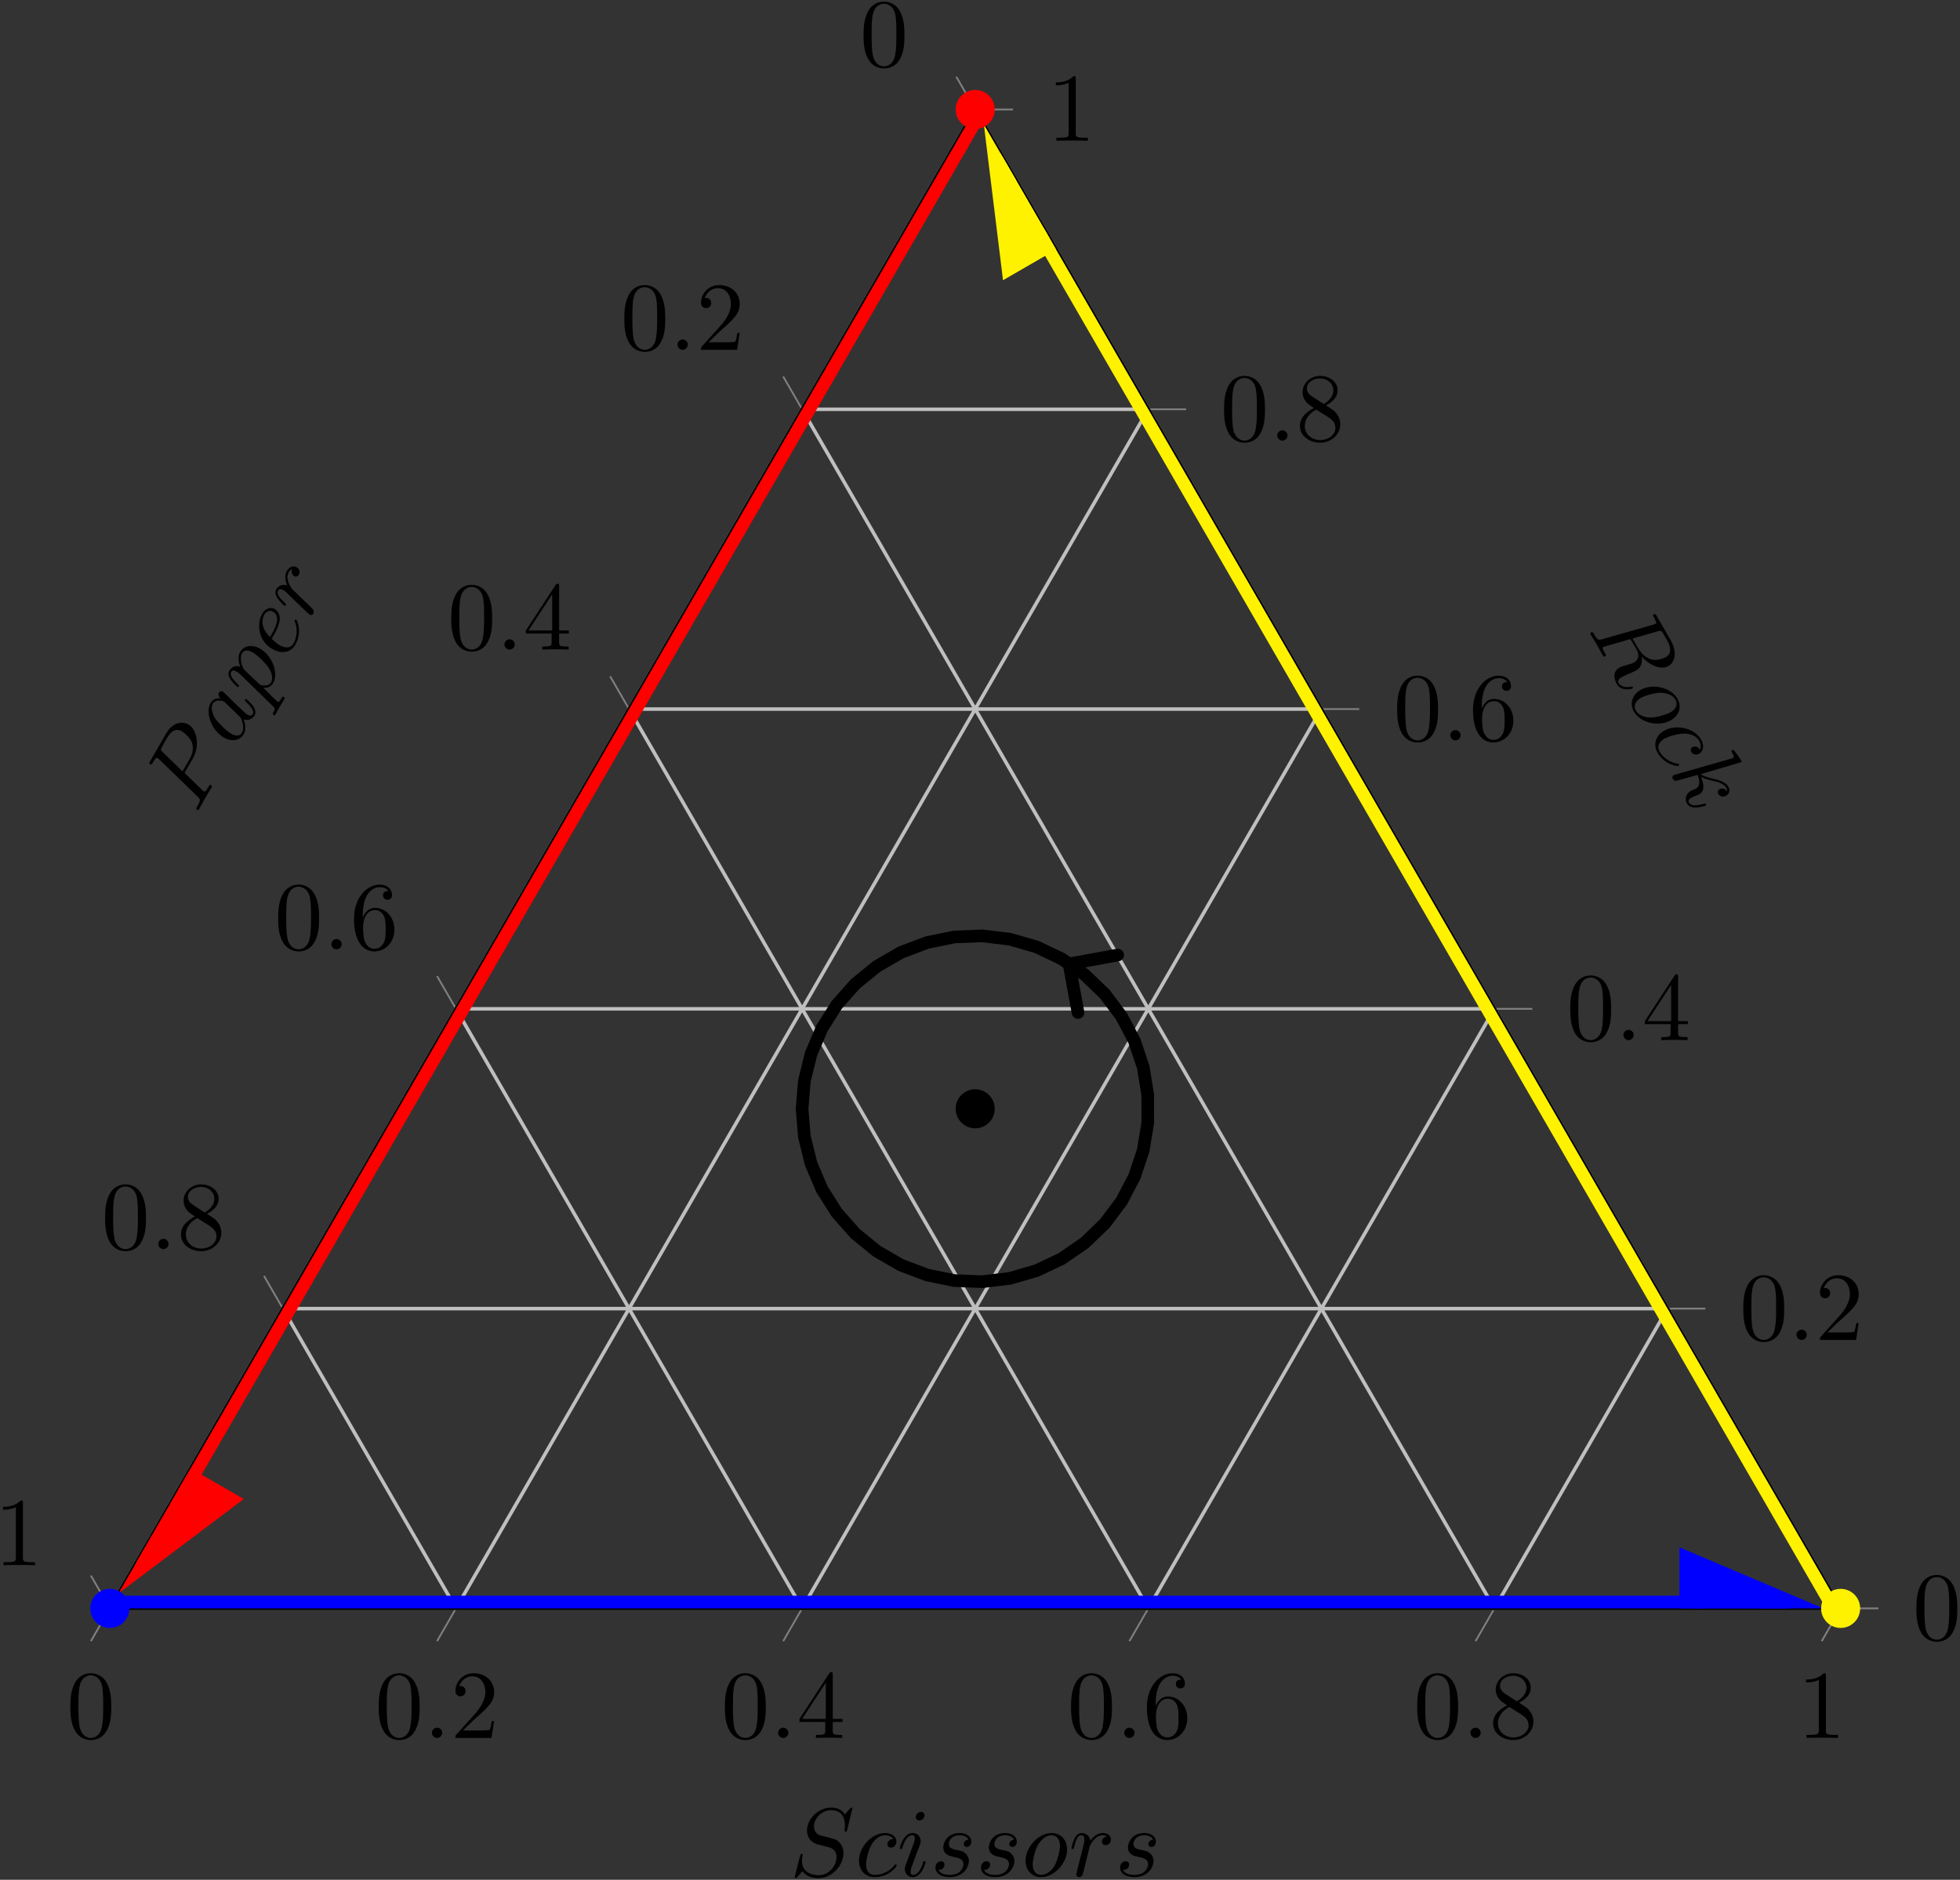 <?xml version="1.0" encoding="UTF-8"?>
<svg xmlns="http://www.w3.org/2000/svg" xmlns:xlink="http://www.w3.org/1999/xlink" width="220pt" height="211pt" viewBox="0 0 220 211" version="1.1">
<rect x="0" y="0" width="220" height="211" fill="#333333" stroke="none"/>
<defs>
<g>
<symbol overflow="visible" id="glyph0-0">
<path style="stroke:none;" d=""/>
</symbol>
<symbol overflow="visible" id="glyph0-1">
<path style="stroke:none;" d="M 5.016 -3.484 C 5.016 -4.359 4.969 -5.234 4.578 -6.047 C 4.078 -7.094 3.188 -7.266 2.719 -7.266 C 2.078 -7.266 1.281 -6.984 0.828 -5.969 C 0.484 -5.219 0.422 -4.359 0.422 -3.484 C 0.422 -2.672 0.469 -1.688 0.922 -0.859 C 1.391 0.016 2.188 0.234 2.719 0.234 C 3.297 0.234 4.141 0.016 4.609 -1.031 C 4.969 -1.781 5.016 -2.625 5.016 -3.484 Z M 2.719 0 C 2.297 0 1.641 -0.266 1.453 -1.312 C 1.328 -1.969 1.328 -2.984 1.328 -3.625 C 1.328 -4.312 1.328 -5.031 1.422 -5.625 C 1.625 -6.922 2.438 -7.031 2.719 -7.031 C 3.078 -7.031 3.797 -6.828 4 -5.75 C 4.109 -5.141 4.109 -4.312 4.109 -3.625 C 4.109 -2.797 4.109 -2.062 3.984 -1.359 C 3.828 -0.328 3.203 0 2.719 0 Z M 2.719 0 "/>
</symbol>
<symbol overflow="visible" id="glyph0-2">
<path style="stroke:none;" d="M 1.391 -0.844 L 2.547 -1.969 C 4.25 -3.469 4.891 -4.062 4.891 -5.141 C 4.891 -6.391 3.922 -7.266 2.578 -7.266 C 1.359 -7.266 0.547 -6.266 0.547 -5.297 C 0.547 -4.672 1.094 -4.672 1.125 -4.672 C 1.312 -4.672 1.688 -4.812 1.688 -5.25 C 1.688 -5.547 1.5 -5.828 1.109 -5.828 C 1.031 -5.828 1 -5.828 0.969 -5.812 C 1.219 -6.516 1.812 -6.922 2.438 -6.922 C 3.438 -6.922 3.906 -6.047 3.906 -5.141 C 3.906 -4.281 3.359 -3.406 2.766 -2.734 L 0.672 -0.406 C 0.547 -0.281 0.547 -0.266 0.547 0 L 4.594 0 L 4.891 -1.891 L 4.625 -1.891 C 4.562 -1.578 4.5 -1.094 4.391 -0.922 C 4.312 -0.844 3.594 -0.844 3.344 -0.844 Z M 1.391 -0.844 "/>
</symbol>
<symbol overflow="visible" id="glyph0-3">
<path style="stroke:none;" d="M 3.203 -1.797 L 3.203 -0.844 C 3.203 -0.453 3.188 -0.344 2.375 -0.344 L 2.156 -0.344 L 2.156 0 C 2.594 -0.031 3.156 -0.031 3.625 -0.031 C 4.078 -0.031 4.656 -0.031 5.109 0 L 5.109 -0.344 L 4.875 -0.344 C 4.062 -0.344 4.047 -0.453 4.047 -0.844 L 4.047 -1.797 L 5.141 -1.797 L 5.141 -2.141 L 4.047 -2.141 L 4.047 -7.094 C 4.047 -7.312 4.047 -7.391 3.875 -7.391 C 3.781 -7.391 3.734 -7.391 3.656 -7.25 L 0.312 -2.141 L 0.312 -1.797 Z M 3.266 -2.141 L 0.609 -2.141 L 3.266 -6.203 Z M 3.266 -2.141 "/>
</symbol>
<symbol overflow="visible" id="glyph0-4">
<path style="stroke:none;" d="M 1.438 -3.578 L 1.438 -3.844 C 1.438 -6.594 2.797 -6.984 3.344 -6.984 C 3.609 -6.984 4.062 -6.922 4.312 -6.547 C 4.141 -6.547 3.703 -6.547 3.703 -6.062 C 3.703 -5.719 3.969 -5.562 4.203 -5.562 C 4.391 -5.562 4.719 -5.656 4.719 -6.078 C 4.719 -6.734 4.234 -7.266 3.328 -7.266 C 1.938 -7.266 0.453 -5.859 0.453 -3.453 C 0.453 -0.531 1.719 0.234 2.734 0.234 C 3.953 0.234 4.984 -0.781 4.984 -2.219 C 4.984 -3.609 4.016 -4.656 2.797 -4.656 C 2.062 -4.656 1.656 -4.094 1.438 -3.578 Z M 2.734 -0.062 C 2.047 -0.062 1.719 -0.719 1.656 -0.891 C 1.469 -1.391 1.469 -2.266 1.469 -2.469 C 1.469 -3.312 1.812 -4.406 2.797 -4.406 C 2.969 -4.406 3.469 -4.406 3.812 -3.734 C 4 -3.328 4 -2.766 4 -2.234 C 4 -1.719 4 -1.172 3.812 -0.781 C 3.484 -0.125 2.984 -0.062 2.734 -0.062 Z M 2.734 -0.062 "/>
</symbol>
<symbol overflow="visible" id="glyph0-5">
<path style="stroke:none;" d="M 1.781 -4.984 C 1.281 -5.312 1.234 -5.688 1.234 -5.875 C 1.234 -6.531 1.938 -6.984 2.719 -6.984 C 3.516 -6.984 4.203 -6.422 4.203 -5.641 C 4.203 -5.016 3.781 -4.5 3.125 -4.109 Z M 3.375 -3.953 C 4.156 -4.359 4.688 -4.922 4.688 -5.641 C 4.688 -6.641 3.719 -7.266 2.719 -7.266 C 1.641 -7.266 0.75 -6.453 0.75 -5.438 C 0.75 -5.25 0.781 -4.75 1.234 -4.25 C 1.359 -4.109 1.75 -3.844 2.031 -3.656 C 1.391 -3.344 0.453 -2.719 0.453 -1.641 C 0.453 -0.484 1.578 0.234 2.719 0.234 C 3.953 0.234 4.984 -0.672 4.984 -1.828 C 4.984 -2.219 4.859 -2.719 4.453 -3.172 C 4.25 -3.406 4.062 -3.516 3.375 -3.953 Z M 2.281 -3.484 L 3.625 -2.641 C 3.922 -2.438 4.438 -2.109 4.438 -1.438 C 4.438 -0.625 3.625 -0.062 2.719 -0.062 C 1.781 -0.062 1 -0.734 1 -1.641 C 1 -2.281 1.359 -2.984 2.281 -3.484 Z M 2.281 -3.484 "/>
</symbol>
<symbol overflow="visible" id="glyph0-6">
<path style="stroke:none;" d="M 3.203 -6.984 C 3.203 -7.234 3.203 -7.266 2.953 -7.266 C 2.281 -6.562 1.312 -6.562 0.969 -6.562 L 0.969 -6.234 C 1.188 -6.234 1.828 -6.234 2.406 -6.516 L 2.406 -0.859 C 2.406 -0.469 2.359 -0.344 1.391 -0.344 L 1.031 -0.344 L 1.031 0 C 1.422 -0.031 2.359 -0.031 2.797 -0.031 C 3.234 -0.031 4.188 -0.031 4.562 0 L 4.562 -0.344 L 4.219 -0.344 C 3.234 -0.344 3.203 -0.453 3.203 -0.859 Z M 3.203 -6.984 "/>
</symbol>
<symbol overflow="visible" id="glyph1-0">
<path style="stroke:none;" d=""/>
</symbol>
<symbol overflow="visible" id="glyph1-1">
<path style="stroke:none;" d="M 2.094 -0.578 C 2.094 -0.891 1.828 -1.156 1.516 -1.156 C 1.203 -1.156 0.938 -0.891 0.938 -0.578 C 0.938 -0.266 1.203 0 1.516 0 C 1.828 0 2.094 -0.266 2.094 -0.578 Z M 2.094 -0.578 "/>
</symbol>
<symbol overflow="visible" id="glyph2-0">
<path style="stroke:none;" d=""/>
</symbol>
<symbol overflow="visible" id="glyph2-1">
<path style="stroke:none;" d="M 7.859 0.188 C 8.094 0.109 8.203 0.094 8.344 0.25 C 8.406 0.328 8.578 0.625 8.688 0.828 C 9.078 1.484 9.688 2.547 8.75 3.094 C 8.422 3.281 7.688 3.5 7.125 3.344 C 6.719 3.219 6.125 2.906 5.641 2.062 L 5.016 1 Z M 6.031 3.031 C 6.812 3.875 8.125 4.625 9.062 4.078 C 9.875 3.609 10 2.391 9.281 1.156 L 7.734 -1.531 C 7.625 -1.719 7.562 -1.812 7.375 -1.703 C 7.266 -1.641 7.328 -1.547 7.422 -1.375 C 7.438 -1.359 7.547 -1.172 7.609 -1 C 7.688 -0.812 7.734 -0.734 7.625 -0.672 C 7.578 -0.641 7.547 -0.625 7.422 -0.578 L 1.609 1.078 C 1.172 1.188 1.109 1.219 0.672 0.469 C 0.578 0.297 0.531 0.219 0.344 0.328 C 0.234 0.391 0.297 0.5 0.297 0.516 C 0.453 0.781 0.875 1.438 1.016 1.688 C 1.172 1.953 1.531 2.641 1.688 2.906 C 1.734 2.984 1.797 3.094 1.984 2.984 C 2.094 2.922 2.047 2.844 1.938 2.656 C 1.734 2.312 1.578 2.047 1.734 1.953 C 1.797 1.922 1.859 1.906 1.922 1.891 L 4.781 1.062 L 5.438 2.172 C 5.938 3.047 5.5 3.516 5.172 3.703 C 5.031 3.781 4.688 3.891 4.438 3.953 C 4.156 4.047 3.734 4.156 3.547 4.266 C 2.531 4.859 3.188 6 3.266 6.125 C 3.734 6.938 4.875 6.688 5 6.609 C 5.109 6.547 5.047 6.438 5.047 6.438 C 4.984 6.344 4.922 6.391 4.844 6.406 C 4 6.562 3.609 6.25 3.484 6.031 C 3.312 5.719 3.469 5.531 3.844 5.312 C 4.125 5.156 4.656 4.922 4.984 4.797 C 5.109 4.734 5.312 4.656 5.438 4.578 C 6.172 4.156 6.094 3.359 6.031 3.031 Z M 6.031 3.031 "/>
</symbol>
<symbol overflow="visible" id="glyph2-2">
<path style="stroke:none;" d="M 5.141 2.922 C 6.125 2.359 6.375 1.359 5.875 0.5 C 5.141 -0.766 3.062 -1.25 1.719 -0.469 C 0.797 0.062 0.484 1.078 0.984 1.953 C 1.719 3.219 3.766 3.719 5.141 2.922 Z M 1.219 1.844 C 0.984 1.438 1.016 0.844 1.766 0.422 C 2.219 0.156 3.375 -0.188 4.047 -0.156 C 5.047 -0.109 5.5 0.344 5.656 0.609 C 5.969 1.156 5.672 1.703 5.109 2.031 C 4.734 2.234 3.625 2.625 2.812 2.625 C 2.078 2.609 1.469 2.281 1.219 1.844 Z M 1.219 1.844 "/>
</symbol>
<symbol overflow="visible" id="glyph2-3">
<path style="stroke:none;" d="M 5.734 1.656 C 5.656 1.5 5.578 1.375 5.375 1.328 C 5.156 1.266 4.984 1.328 4.906 1.375 C 4.688 1.5 4.688 1.734 4.797 1.906 C 4.953 2.188 5.312 2.297 5.688 2.094 C 6.156 1.812 6.266 1.156 5.875 0.5 C 5.141 -0.781 3.062 -1.25 1.719 -0.469 C 0.875 0.016 0.438 1 1 1.984 C 1.781 3.344 3.234 3.547 3.359 3.469 C 3.406 3.438 3.453 3.344 3.422 3.297 C 3.391 3.234 3.359 3.25 3.266 3.219 C 1.891 3.016 1.297 1.984 1.234 1.875 C 0.891 1.281 1.188 0.75 1.766 0.422 C 2.141 0.203 3.172 -0.141 3.938 -0.156 C 4.656 -0.172 5.359 0.109 5.656 0.625 C 5.844 0.953 5.938 1.391 5.734 1.656 Z M 5.734 1.656 "/>
</symbol>
<symbol overflow="visible" id="glyph2-4">
<path style="stroke:none;" d="M 8.016 -1.031 C 8.016 -1.031 8.109 -1.078 8.047 -1.203 C 7.922 -1.406 7.453 -2.078 7.281 -2.297 C 7.25 -2.375 7.172 -2.453 7 -2.359 C 6.891 -2.297 6.938 -2.219 7.016 -2.078 C 7.281 -1.625 7.219 -1.562 7.125 -1.516 L 6.922 -1.438 L 0.688 0.344 C 0.531 0.375 0.516 0.391 0.453 0.422 C 0.25 0.547 0.297 0.766 0.359 0.859 C 0.422 0.984 0.594 1.078 0.734 1.047 C 0.844 1.047 2.844 0.469 3.125 0.391 C 3.281 0.734 3.562 1.578 2.938 1.938 C 2.875 1.984 2.844 2 2.719 2.031 C 2.609 2.078 2.484 2.125 2.375 2.188 C 1.812 2.516 1.656 3.109 1.938 3.609 C 2.109 3.891 2.406 4.062 2.875 4.062 C 3.422 4.047 4 3.859 4.031 3.844 C 4.125 3.781 4.078 3.703 4.062 3.672 C 4.016 3.578 3.953 3.594 3.797 3.656 C 3 3.844 2.406 3.922 2.172 3.5 C 2.062 3.328 2.094 3.141 2.438 2.953 C 2.594 2.859 2.828 2.766 3 2.703 C 3.188 2.656 3.219 2.641 3.312 2.578 C 3.938 2.219 3.875 1.469 3.5 0.609 C 3.844 0.797 4.312 0.938 4.672 1.016 C 5.438 1.172 6.094 1.391 6.359 1.844 C 6.391 1.891 6.406 1.906 6.391 1.938 C 6.438 2.047 6.453 2.062 6.453 2.172 C 6.438 2.203 6.422 2.203 6.422 2.234 C 6.125 1.797 5.719 1.922 5.594 2 C 5.453 2.078 5.328 2.281 5.469 2.547 C 5.609 2.781 5.984 2.938 6.359 2.719 C 6.641 2.562 6.844 2.172 6.594 1.734 C 6.438 1.469 6.094 1.078 4.953 0.844 C 4.406 0.719 3.812 0.562 3.469 0.312 Z M 8.016 -1.031 "/>
</symbol>
<symbol overflow="visible" id="glyph3-0">
<path style="stroke:none;" d=""/>
</symbol>
<symbol overflow="visible" id="glyph3-1">
<path style="stroke:none;" d="M -1.328 -4.594 L -0.406 -6.203 C 0.375 -7.547 0.141 -9.422 -0.906 -10.031 C -1.641 -10.453 -2.703 -10.234 -3.406 -9 L -5.172 -5.938 C -5.281 -5.75 -5.344 -5.656 -5.156 -5.547 C -5.047 -5.484 -5 -5.562 -4.891 -5.75 C -4.812 -5.875 -4.703 -6.031 -4.641 -6.141 C -4.516 -6.281 -4.469 -6.312 -4.375 -6.266 C -4.328 -6.234 -4.297 -6.219 -4.203 -6.141 L 0.141 -1.922 C 0.453 -1.625 0.516 -1.562 0.078 -0.812 C -0.016 -0.656 -0.078 -0.547 0.109 -0.438 C 0.219 -0.375 0.281 -0.484 0.297 -0.516 C 0.453 -0.781 0.812 -1.469 0.969 -1.734 C 1.078 -1.938 1.219 -2.141 1.328 -2.344 C 1.453 -2.547 1.578 -2.734 1.703 -2.938 C 1.734 -3 1.812 -3.125 1.625 -3.234 C 1.516 -3.297 1.469 -3.219 1.359 -3.031 C 1.156 -2.688 1 -2.422 0.844 -2.516 C 0.781 -2.547 0.75 -2.594 0.688 -2.625 Z M -3.766 -6.906 C -4.031 -7.172 -4.047 -7.203 -3.812 -7.609 L -3.297 -8.516 C -2.844 -9.297 -2.297 -9.641 -1.641 -9.266 C -1.281 -9.062 -0.578 -8.406 -0.453 -7.844 C -0.281 -7.109 -0.547 -6.516 -0.781 -6.109 L -1.562 -4.766 Z M -3.766 -6.906 "/>
</symbol>
<symbol overflow="visible" id="glyph3-2">
<path style="stroke:none;" d="M -1.547 -5.578 C -1.984 -5.625 -2.406 -5.5 -2.656 -5.078 C -3.297 -3.969 -2.562 -1.984 -1.188 -1.188 C -0.297 -0.672 0.625 -0.828 1.062 -1.578 C 1.172 -1.766 1.391 -2.25 1.047 -3.219 C 1.5 -3.062 2 -3.219 2.266 -3.656 C 2.453 -3.984 2.359 -4.328 2.141 -4.672 C 1.906 -5.031 1.391 -5.469 1.359 -5.484 C 1.266 -5.547 1.219 -5.453 1.203 -5.438 C 1.141 -5.344 1.188 -5.312 1.312 -5.188 C 1.828 -4.688 2.281 -4.188 2.047 -3.797 C 1.906 -3.547 1.641 -3.656 1.453 -3.766 C 1.25 -3.891 1.188 -3.969 0.844 -4.297 C 0.484 -4.641 0.406 -4.703 0.109 -4.984 L -1.016 -6.094 C -1.266 -6.312 -1.266 -6.328 -1.312 -6.344 C -1.469 -6.438 -1.625 -6.406 -1.719 -6.234 C -1.844 -6 -1.734 -5.734 -1.547 -5.578 Z M 0.562 -3.562 C 0.703 -3.406 0.719 -3.406 0.812 -3.172 C 1.078 -2.453 1 -1.984 0.844 -1.719 C 0.578 -1.234 -0.016 -1.406 -0.375 -1.625 C -0.859 -1.891 -1.844 -2.875 -2.156 -3.328 C -2.531 -3.969 -2.641 -4.578 -2.422 -4.969 C -2.078 -5.578 -1.219 -5.25 -1.172 -5.219 C -1.109 -5.188 -1.047 -5.141 -1.031 -5.109 Z M 0.562 -3.562 "/>
</symbol>
<symbol overflow="visible" id="glyph3-3">
<path style="stroke:none;" d="M 1.406 0.25 C 1.672 0.5 1.734 0.562 1.5 0.969 C 1.422 1.094 1.375 1.188 1.547 1.297 C 1.625 1.344 1.672 1.312 1.719 1.234 C 1.875 0.984 2 0.688 2.156 0.438 C 2.328 0.125 2.547 -0.188 2.719 -0.484 C 2.75 -0.531 2.828 -0.656 2.641 -0.766 C 2.547 -0.828 2.484 -0.734 2.406 -0.594 C 2.141 -0.125 2.062 -0.156 1.984 -0.203 C 1.859 -0.281 0.562 -1.578 0.359 -1.781 C 0.703 -1.75 1.188 -1.812 1.469 -2.297 C 2.109 -3.391 1.406 -5.359 0 -6.172 C -0.875 -6.672 -1.828 -6.516 -2.234 -5.797 C -2.516 -5.312 -2.406 -4.672 -2.234 -4.141 C -2.797 -4.344 -3.234 -4.062 -3.438 -3.703 C -3.688 -3.281 -3.406 -2.875 -3.297 -2.688 C -3.062 -2.344 -2.578 -1.891 -2.547 -1.875 C -2.453 -1.812 -2.391 -1.906 -2.391 -1.922 C -2.328 -2.016 -2.344 -2.047 -2.516 -2.203 C -3.094 -2.766 -3.438 -3.219 -3.234 -3.562 C -3.141 -3.719 -3 -3.797 -2.641 -3.594 C -2.422 -3.469 -2.328 -3.375 -2.188 -3.25 Z M -1.75 -3.781 C -1.953 -4.016 -2.078 -4.406 -2.109 -4.672 C -2.203 -5.156 -2.125 -5.484 -2.031 -5.641 C -1.812 -6.016 -1.359 -6.062 -0.797 -5.734 C -0.234 -5.406 0.672 -4.469 0.922 -4.094 C 1.391 -3.391 1.453 -2.75 1.25 -2.406 C 0.891 -1.781 0.031 -2.109 -0.031 -2.141 C -0.031 -2.156 -0.062 -2.172 -0.156 -2.266 Z M -1.75 -3.781 "/>
</symbol>
<symbol overflow="visible" id="glyph3-4">
<path style="stroke:none;" d="M -1.141 -3.031 C -0.984 -3.312 -0.625 -4.016 -0.531 -4.594 C -0.438 -5.422 -0.969 -5.797 -1.109 -5.875 C -1.516 -6.109 -2.125 -5.984 -2.5 -5.328 C -3.109 -4.297 -3.016 -2.328 -1.359 -1.375 C -0.391 -0.812 0.688 -0.922 1.219 -1.859 C 2 -3.219 1.453 -4.578 1.328 -4.656 C 1.281 -4.688 1.172 -4.656 1.141 -4.609 C 1.109 -4.547 1.141 -4.531 1.172 -4.438 C 1.672 -3.141 1.078 -2.109 1.016 -2 C 0.594 -1.266 -0.25 -1.625 -0.562 -1.812 C -0.672 -1.875 -0.953 -2.062 -1.438 -2.531 Z M -1.625 -2.719 C -2.844 -3.906 -2.422 -4.969 -2.281 -5.203 C -2.031 -5.656 -1.594 -5.75 -1.281 -5.562 C -0.297 -5 -1.172 -3.484 -1.406 -3.094 Z M -1.625 -2.719 "/>
</symbol>
<symbol overflow="visible" id="glyph3-5">
<path style="stroke:none;" d="M -0.078 -1.156 C 0.047 -1.047 0.234 -0.875 0.281 -0.844 C 0.453 -0.734 0.625 -0.812 0.703 -0.953 C 0.766 -1.078 0.781 -1.281 0.641 -1.453 C 0.609 -1.516 -0.5 -2.562 -0.641 -2.703 C -0.906 -2.969 -1.469 -3.5 -1.688 -3.719 C -1.797 -3.812 -2.094 -4.359 -2.156 -4.688 C -2.188 -4.812 -2.281 -5.219 -2.047 -5.625 C -1.891 -5.875 -1.703 -5.953 -1.703 -5.969 C -1.797 -5.656 -1.703 -5.312 -1.453 -5.156 C -1.312 -5.078 -1.062 -5.078 -0.922 -5.328 C -0.766 -5.594 -0.844 -5.969 -1.188 -6.172 C -1.516 -6.359 -1.984 -6.234 -2.266 -5.75 C -2.609 -5.141 -2.375 -4.438 -2.219 -4.125 C -2.688 -4.281 -3.203 -4.125 -3.453 -3.688 C -3.703 -3.25 -3.422 -2.859 -3.312 -2.672 C -3.078 -2.312 -2.594 -1.859 -2.562 -1.844 C -2.469 -1.781 -2.406 -1.875 -2.391 -1.906 C -2.344 -2 -2.359 -2.016 -2.531 -2.188 C -3.109 -2.734 -3.453 -3.188 -3.25 -3.531 C -3.156 -3.688 -3 -3.781 -2.641 -3.578 C -2.438 -3.453 -2.359 -3.375 -1.938 -2.953 Z M -0.078 -1.156 "/>
</symbol>
<symbol overflow="visible" id="glyph4-0">
<path style="stroke:none;" d=""/>
</symbol>
<symbol overflow="visible" id="glyph4-1">
<path style="stroke:none;" d="M 7.031 -7.578 C 7.031 -7.609 7.016 -7.688 6.922 -7.688 C 6.859 -7.688 6.844 -7.672 6.719 -7.531 L 6.188 -6.906 C 5.906 -7.422 5.344 -7.688 4.641 -7.688 C 3.25 -7.688 1.938 -6.438 1.938 -5.109 C 1.938 -4.234 2.516 -3.734 3.078 -3.562 L 4.25 -3.266 C 4.641 -3.156 5.25 -3 5.25 -2.109 C 5.25 -1.125 4.359 -0.094 3.281 -0.094 C 2.578 -0.094 1.375 -0.344 1.375 -1.688 C 1.375 -1.953 1.422 -2.219 1.438 -2.281 C 1.453 -2.328 1.469 -2.328 1.469 -2.359 C 1.469 -2.469 1.391 -2.469 1.328 -2.469 C 1.281 -2.469 1.25 -2.469 1.219 -2.438 C 1.172 -2.391 0.562 0.094 0.562 0.125 C 0.562 0.203 0.625 0.234 0.688 0.234 C 0.734 0.234 0.75 0.234 0.891 0.078 L 1.422 -0.547 C 1.891 0.094 2.625 0.234 3.266 0.234 C 4.75 0.234 6.031 -1.203 6.031 -2.562 C 6.031 -3.312 5.656 -3.688 5.5 -3.844 C 5.25 -4.094 5.078 -4.141 4.109 -4.391 C 3.875 -4.453 3.484 -4.562 3.375 -4.578 C 3.094 -4.672 2.719 -5 2.719 -5.578 C 2.719 -6.453 3.594 -7.391 4.625 -7.391 C 5.531 -7.391 6.188 -6.922 6.188 -5.688 C 6.188 -5.344 6.156 -5.141 6.156 -5.078 C 6.156 -5.078 6.156 -4.969 6.281 -4.969 C 6.391 -4.969 6.406 -5 6.453 -5.188 Z M 7.031 -7.578 "/>
</symbol>
<symbol overflow="visible" id="glyph4-2">
<path style="stroke:none;" d="M 4.312 -4.141 C 4.141 -4.141 3.984 -4.141 3.844 -3.984 C 3.672 -3.828 3.641 -3.641 3.641 -3.562 C 3.641 -3.297 3.844 -3.188 4.047 -3.188 C 4.359 -3.188 4.656 -3.453 4.656 -3.875 C 4.656 -4.422 4.141 -4.828 3.375 -4.828 C 1.891 -4.828 0.453 -3.266 0.453 -1.719 C 0.453 -0.734 1.078 0.125 2.219 0.125 C 3.781 0.125 4.688 -1.031 4.688 -1.172 C 4.688 -1.234 4.625 -1.312 4.562 -1.312 C 4.5 -1.312 4.484 -1.281 4.422 -1.203 C 3.562 -0.125 2.359 -0.125 2.234 -0.125 C 1.547 -0.125 1.25 -0.656 1.25 -1.312 C 1.25 -1.75 1.469 -2.812 1.844 -3.484 C 2.188 -4.109 2.781 -4.578 3.375 -4.578 C 3.75 -4.578 4.172 -4.438 4.312 -4.141 Z M 4.312 -4.141 "/>
</symbol>
<symbol overflow="visible" id="glyph4-3">
<path style="stroke:none;" d="M 3.094 -6.812 C 3.094 -7.031 2.938 -7.203 2.688 -7.203 C 2.406 -7.203 2.109 -6.922 2.109 -6.625 C 2.109 -6.422 2.25 -6.234 2.516 -6.234 C 2.766 -6.234 3.094 -6.484 3.094 -6.812 Z M 2.266 -2.719 C 2.406 -3.031 2.406 -3.047 2.516 -3.344 C 2.594 -3.562 2.656 -3.719 2.656 -3.922 C 2.656 -4.422 2.297 -4.828 1.75 -4.828 C 0.734 -4.828 0.312 -3.234 0.312 -3.141 C 0.312 -3.031 0.422 -3.031 0.453 -3.031 C 0.562 -3.031 0.562 -3.047 0.625 -3.234 C 0.922 -4.25 1.359 -4.578 1.719 -4.578 C 1.812 -4.578 2 -4.578 2 -4.234 C 2 -4 1.922 -3.781 1.875 -3.672 C 1.781 -3.375 1.297 -2.109 1.125 -1.641 C 1.016 -1.359 0.875 -1 0.875 -0.781 C 0.875 -0.266 1.25 0.125 1.766 0.125 C 2.797 0.125 3.203 -1.469 3.203 -1.562 C 3.203 -1.672 3.094 -1.672 3.062 -1.672 C 2.953 -1.672 2.953 -1.641 2.906 -1.469 C 2.703 -0.781 2.344 -0.125 1.781 -0.125 C 1.609 -0.125 1.531 -0.234 1.531 -0.484 C 1.531 -0.75 1.594 -0.906 1.844 -1.578 Z M 2.266 -2.719 "/>
</symbol>
<symbol overflow="visible" id="glyph4-4">
<path style="stroke:none;" d="M 4.266 -4.078 C 3.953 -4.062 3.734 -3.828 3.734 -3.594 C 3.734 -3.438 3.844 -3.266 4.078 -3.266 C 4.312 -3.266 4.578 -3.453 4.578 -3.875 C 4.578 -4.375 4.109 -4.828 3.281 -4.828 C 1.844 -4.828 1.438 -3.703 1.438 -3.234 C 1.438 -2.375 2.25 -2.219 2.562 -2.156 C 3.125 -2.047 3.703 -1.922 3.703 -1.312 C 3.703 -1.031 3.453 -0.125 2.141 -0.125 C 1.984 -0.125 1.141 -0.125 0.891 -0.703 C 1.312 -0.641 1.578 -0.969 1.578 -1.281 C 1.578 -1.531 1.406 -1.656 1.172 -1.656 C 0.891 -1.656 0.562 -1.422 0.562 -0.938 C 0.562 -0.312 1.188 0.125 2.125 0.125 C 3.891 0.125 4.312 -1.203 4.312 -1.688 C 4.312 -2.078 4.109 -2.359 3.984 -2.484 C 3.688 -2.797 3.375 -2.844 2.891 -2.938 C 2.5 -3.031 2.062 -3.109 2.062 -3.594 C 2.062 -3.922 2.328 -4.578 3.281 -4.578 C 3.562 -4.578 4.094 -4.5 4.266 -4.078 Z M 4.266 -4.078 "/>
</symbol>
<symbol overflow="visible" id="glyph4-5">
<path style="stroke:none;" d="M 5.109 -2.984 C 5.109 -4.109 4.359 -4.828 3.375 -4.828 C 1.906 -4.828 0.453 -3.266 0.453 -1.719 C 0.453 -0.641 1.172 0.125 2.188 0.125 C 3.641 0.125 5.109 -1.391 5.109 -2.984 Z M 2.203 -0.125 C 1.734 -0.125 1.25 -0.453 1.25 -1.312 C 1.25 -1.844 1.531 -3.016 1.891 -3.578 C 2.438 -4.422 3.047 -4.578 3.359 -4.578 C 3.984 -4.578 4.312 -4.062 4.312 -3.406 C 4.312 -2.984 4.094 -1.828 3.688 -1.125 C 3.297 -0.484 2.703 -0.125 2.203 -0.125 Z M 2.203 -0.125 "/>
</symbol>
<symbol overflow="visible" id="glyph4-6">
<path style="stroke:none;" d="M 0.953 -0.641 C 0.922 -0.484 0.859 -0.234 0.859 -0.172 C 0.859 0.016 1.016 0.125 1.172 0.125 C 1.312 0.125 1.5 0.031 1.578 -0.188 C 1.609 -0.234 1.969 -1.719 2.016 -1.906 C 2.109 -2.266 2.297 -3.031 2.359 -3.328 C 2.406 -3.469 2.719 -3.984 2.984 -4.219 C 3.062 -4.297 3.375 -4.578 3.844 -4.578 C 4.141 -4.578 4.297 -4.453 4.312 -4.453 C 3.984 -4.391 3.734 -4.141 3.734 -3.844 C 3.734 -3.672 3.859 -3.469 4.156 -3.469 C 4.453 -3.469 4.75 -3.719 4.75 -4.109 C 4.75 -4.5 4.406 -4.828 3.844 -4.828 C 3.141 -4.828 2.656 -4.281 2.453 -3.984 C 2.359 -4.469 1.969 -4.828 1.469 -4.828 C 0.953 -4.828 0.75 -4.391 0.656 -4.203 C 0.453 -3.828 0.312 -3.172 0.312 -3.141 C 0.312 -3.031 0.422 -3.031 0.453 -3.031 C 0.562 -3.031 0.562 -3.047 0.625 -3.281 C 0.812 -4.062 1.031 -4.578 1.422 -4.578 C 1.609 -4.578 1.766 -4.5 1.766 -4.078 C 1.766 -3.844 1.734 -3.734 1.594 -3.156 Z M 0.953 -0.641 "/>
</symbol>
</g>
<clipPath id="clip1">
  <path d="M 12 12 L 150 12 L 150 181 L 12 181 Z M 12 12 "/>
</clipPath>
<clipPath id="clip2">
  <path d="M 206.602 180.535 L 109.465 12.289 L 12.328 180.535 Z M 206.602 180.535 "/>
</clipPath>
<clipPath id="clip3">
  <path d="M 15 163 L 25 163 L 25 176 L 15 176 Z M 15 163 "/>
</clipPath>
<clipPath id="clip4">
  <path d="M 206.602 180.535 L 109.465 12.289 L 12.328 180.535 Z M 206.602 180.535 "/>
</clipPath>
<clipPath id="clip5">
  <path d="M 12 123 L 65 123 L 65 181 L 12 181 Z M 12 123 "/>
</clipPath>
<clipPath id="clip6">
  <path d="M 206.602 180.535 L 109.465 12.289 L 12.328 180.535 Z M 206.602 180.535 "/>
</clipPath>
<clipPath id="clip7">
  <path d="M 12 179 L 202 179 L 202 181 L 12 181 Z M 12 179 "/>
</clipPath>
<clipPath id="clip8">
  <path d="M 206.602 180.535 L 109.465 12.289 L 12.328 180.535 Z M 206.602 180.535 "/>
</clipPath>
<clipPath id="clip9">
  <path d="M 189 175 L 202 175 L 202 181 L 189 181 Z M 189 175 "/>
</clipPath>
<clipPath id="clip10">
  <path d="M 206.602 180.535 L 109.465 12.289 L 12.328 180.535 Z M 206.602 180.535 "/>
</clipPath>
<clipPath id="clip11">
  <path d="M 149 135 L 207 135 L 207 181 L 149 181 Z M 149 135 "/>
</clipPath>
<clipPath id="clip12">
  <path d="M 206.602 180.535 L 109.465 12.289 L 12.328 180.535 Z M 206.602 180.535 "/>
</clipPath>
<clipPath id="clip13">
  <path d="M 72 12 L 207 12 L 207 181 L 72 181 Z M 72 12 "/>
</clipPath>
<clipPath id="clip14">
  <path d="M 206.602 180.535 L 109.465 12.289 L 12.328 180.535 Z M 206.602 180.535 "/>
</clipPath>
<clipPath id="clip15">
  <path d="M 112 17 L 122 17 L 122 30 L 112 30 Z M 112 17 "/>
</clipPath>
<clipPath id="clip16">
  <path d="M 206.602 180.535 L 109.465 12.289 L 12.328 180.535 Z M 206.602 180.535 "/>
</clipPath>
<clipPath id="clip17">
  <path d="M 72 12 L 163 12 L 163 70 L 72 70 Z M 72 12 "/>
</clipPath>
<clipPath id="clip18">
  <path d="M 206.602 180.535 L 109.465 12.289 L 12.328 180.535 Z M 206.602 180.535 "/>
</clipPath>
<clipPath id="clip19">
  <path d="M 69 85 L 149 85 L 149 164 L 69 164 Z M 69 85 "/>
</clipPath>
<clipPath id="clip20">
  <path d="M 206.602 180.535 L 109.465 12.289 L 12.328 180.535 Z M 206.602 180.535 "/>
</clipPath>
<clipPath id="clip21">
  <path d="M 99 87 L 146 87 L 146 134 L 99 134 Z M 99 87 "/>
</clipPath>
<clipPath id="clip22">
  <path d="M 206.602 180.535 L 109.465 12.289 L 12.328 180.535 Z M 206.602 180.535 "/>
</clipPath>
</defs>
<g id="surface1">
<path style="fill:none;stroke-width:0.399;stroke-linecap:butt;stroke-linejoin:miter;stroke:rgb(75%,75%,75%);stroke-opacity:1;stroke-miterlimit:10;" d="M 97.138 168.248 L 194.275 0.002 M 77.708 134.596 L 155.419 0.002 M 58.282 100.947 L 116.564 0.002 M 38.853 67.299 L 77.708 0.002 M 19.427 33.65 L 38.853 0.002 M 0.001 0.002 L 0.001 0.002 " transform="matrix(1,0,0,-1,12.327,180.537)"/>
<path style="fill:none;stroke-width:0.199;stroke-linecap:butt;stroke-linejoin:miter;stroke:rgb(50%,50%,50%);stroke-opacity:1;stroke-miterlimit:10;" d="M 95.013 171.924 L 97.138 168.248 M 75.583 138.275 L 77.708 134.596 M 56.157 104.627 L 58.282 100.947 M 36.732 70.975 L 38.853 67.299 M 17.302 37.326 L 19.427 33.65 M -2.124 3.678 L 0.001 0.002 " transform="matrix(1,0,0,-1,12.327,180.537)"/>
<g style="fill:rgb(0%,0%,0%);fill-opacity:1;">
  <use xlink:href="#glyph0-1" x="96.506" y="7.45"/>
</g>
<g style="fill:rgb(0%,0%,0%);fill-opacity:1;">
  <use xlink:href="#glyph0-1" x="69.654" y="39.264"/>
</g>
<g style="fill:rgb(0%,0%,0%);fill-opacity:1;">
  <use xlink:href="#glyph1-1" x="75.108" y="39.264"/>
</g>
<g style="fill:rgb(0%,0%,0%);fill-opacity:1;">
  <use xlink:href="#glyph0-2" x="78.139" y="39.264"/>
</g>
<g style="fill:rgb(0%,0%,0%);fill-opacity:1;">
  <use xlink:href="#glyph0-1" x="50.229" y="72.912"/>
</g>
<g style="fill:rgb(0%,0%,0%);fill-opacity:1;">
  <use xlink:href="#glyph1-1" x="55.683" y="72.912"/>
</g>
<g style="fill:rgb(0%,0%,0%);fill-opacity:1;">
  <use xlink:href="#glyph0-3" x="58.713" y="72.912"/>
</g>
<g style="fill:rgb(0%,0%,0%);fill-opacity:1;">
  <use xlink:href="#glyph0-1" x="30.8" y="106.561"/>
</g>
<g style="fill:rgb(0%,0%,0%);fill-opacity:1;">
  <use xlink:href="#glyph1-1" x="36.255" y="106.561"/>
</g>
<g style="fill:rgb(0%,0%,0%);fill-opacity:1;">
  <use xlink:href="#glyph0-4" x="39.285" y="106.561"/>
</g>
<g style="fill:rgb(0%,0%,0%);fill-opacity:1;">
  <use xlink:href="#glyph0-1" x="11.372" y="140.209"/>
</g>
<g style="fill:rgb(0%,0%,0%);fill-opacity:1;">
  <use xlink:href="#glyph1-1" x="16.826" y="140.209"/>
</g>
<g style="fill:rgb(0%,0%,0%);fill-opacity:1;">
  <use xlink:href="#glyph0-5" x="19.857" y="140.209"/>
</g>
<g style="fill:rgb(0%,0%,0%);fill-opacity:1;">
  <use xlink:href="#glyph0-6" x="-0.629" y="175.694"/>
</g>
<path style="fill:none;stroke-width:0.399;stroke-linecap:butt;stroke-linejoin:miter;stroke:rgb(75%,75%,75%);stroke-opacity:1;stroke-miterlimit:10;" d="M 0.001 0.002 L 97.138 168.248 M 38.853 0.002 L 116.564 134.596 M 77.708 0.002 L 135.989 100.947 M 116.564 0.002 L 155.419 67.299 M 155.419 0.002 L 174.845 33.65 M 194.275 0.002 L 194.275 0.002 " transform="matrix(1,0,0,-1,12.327,180.537)"/>
<path style="fill:none;stroke-width:0.199;stroke-linecap:butt;stroke-linejoin:miter;stroke:rgb(50%,50%,50%);stroke-opacity:1;stroke-miterlimit:10;" d="M -2.124 -3.678 L 0.001 0.002 M 36.732 -3.678 L 38.853 0.002 M 75.583 -3.678 L 77.708 0.002 M 114.443 -3.678 L 116.564 0.002 M 153.294 -3.678 L 155.419 0.002 M 192.15 -3.678 L 194.275 0.002 " transform="matrix(1,0,0,-1,12.327,180.537)"/>
<g style="fill:rgb(0%,0%,0%);fill-opacity:1;">
  <use xlink:href="#glyph0-1" x="7.475" y="195.081"/>
</g>
<g style="fill:rgb(0%,0%,0%);fill-opacity:1;">
  <use xlink:href="#glyph0-1" x="42.087" y="195.081"/>
</g>
<g style="fill:rgb(0%,0%,0%);fill-opacity:1;">
  <use xlink:href="#glyph1-1" x="47.541" y="195.081"/>
</g>
<g style="fill:rgb(0%,0%,0%);fill-opacity:1;">
  <use xlink:href="#glyph0-2" x="50.572" y="195.081"/>
</g>
<g style="fill:rgb(0%,0%,0%);fill-opacity:1;">
  <use xlink:href="#glyph0-1" x="80.94" y="195.081"/>
</g>
<g style="fill:rgb(0%,0%,0%);fill-opacity:1;">
  <use xlink:href="#glyph1-1" x="86.395" y="195.081"/>
</g>
<g style="fill:rgb(0%,0%,0%);fill-opacity:1;">
  <use xlink:href="#glyph0-3" x="89.425" y="195.081"/>
</g>
<g style="fill:rgb(0%,0%,0%);fill-opacity:1;">
  <use xlink:href="#glyph0-1" x="119.797" y="195.081"/>
</g>
<g style="fill:rgb(0%,0%,0%);fill-opacity:1;">
  <use xlink:href="#glyph1-1" x="125.252" y="195.081"/>
</g>
<g style="fill:rgb(0%,0%,0%);fill-opacity:1;">
  <use xlink:href="#glyph0-4" x="128.282" y="195.081"/>
</g>
<g style="fill:rgb(0%,0%,0%);fill-opacity:1;">
  <use xlink:href="#glyph0-1" x="158.651" y="195.081"/>
</g>
<g style="fill:rgb(0%,0%,0%);fill-opacity:1;">
  <use xlink:href="#glyph1-1" x="164.105" y="195.081"/>
</g>
<g style="fill:rgb(0%,0%,0%);fill-opacity:1;">
  <use xlink:href="#glyph0-5" x="167.136" y="195.081"/>
</g>
<g style="fill:rgb(0%,0%,0%);fill-opacity:1;">
  <use xlink:href="#glyph0-6" x="201.747" y="195.081"/>
</g>
<path style="fill:none;stroke-width:0.399;stroke-linecap:butt;stroke-linejoin:miter;stroke:rgb(75%,75%,75%);stroke-opacity:1;stroke-miterlimit:10;" d="M 194.275 0.002 L 0.001 0.002 M 174.845 33.65 L 19.427 33.65 M 155.419 67.299 L 38.853 67.299 M 135.989 100.947 L 58.282 100.947 M 116.564 134.596 L 77.708 134.596 M 97.138 168.248 L 97.138 168.248 " transform="matrix(1,0,0,-1,12.327,180.537)"/>
<path style="fill:none;stroke-width:0.199;stroke-linecap:butt;stroke-linejoin:miter;stroke:rgb(50%,50%,50%);stroke-opacity:1;stroke-miterlimit:10;" d="M 198.521 0.002 L 194.275 0.002 M 179.095 33.65 L 174.845 33.65 M 159.669 67.299 L 155.419 67.299 M 140.239 100.947 L 135.989 100.947 M 120.81 134.596 L 116.564 134.596 M 101.384 168.248 L 97.138 168.248 " transform="matrix(1,0,0,-1,12.327,180.537)"/>
<g style="fill:rgb(0%,0%,0%);fill-opacity:1;">
  <use xlink:href="#glyph0-1" x="214.681" y="184.052"/>
</g>
<g style="fill:rgb(0%,0%,0%);fill-opacity:1;">
  <use xlink:href="#glyph0-1" x="195.253" y="150.404"/>
</g>
<g style="fill:rgb(0%,0%,0%);fill-opacity:1;">
  <use xlink:href="#glyph1-1" x="200.707" y="150.404"/>
</g>
<g style="fill:rgb(0%,0%,0%);fill-opacity:1;">
  <use xlink:href="#glyph0-2" x="203.738" y="150.404"/>
</g>
<g style="fill:rgb(0%,0%,0%);fill-opacity:1;">
  <use xlink:href="#glyph0-1" x="175.828" y="116.755"/>
</g>
<g style="fill:rgb(0%,0%,0%);fill-opacity:1;">
  <use xlink:href="#glyph1-1" x="181.282" y="116.755"/>
</g>
<g style="fill:rgb(0%,0%,0%);fill-opacity:1;">
  <use xlink:href="#glyph0-3" x="184.312" y="116.755"/>
</g>
<g style="fill:rgb(0%,0%,0%);fill-opacity:1;">
  <use xlink:href="#glyph0-1" x="156.399" y="83.107"/>
</g>
<g style="fill:rgb(0%,0%,0%);fill-opacity:1;">
  <use xlink:href="#glyph1-1" x="161.854" y="83.107"/>
</g>
<g style="fill:rgb(0%,0%,0%);fill-opacity:1;">
  <use xlink:href="#glyph0-4" x="164.884" y="83.107"/>
</g>
<g style="fill:rgb(0%,0%,0%);fill-opacity:1;">
  <use xlink:href="#glyph0-1" x="136.971" y="49.459"/>
</g>
<g style="fill:rgb(0%,0%,0%);fill-opacity:1;">
  <use xlink:href="#glyph1-1" x="142.425" y="49.459"/>
</g>
<g style="fill:rgb(0%,0%,0%);fill-opacity:1;">
  <use xlink:href="#glyph0-5" x="145.456" y="49.459"/>
</g>
<g style="fill:rgb(0%,0%,0%);fill-opacity:1;">
  <use xlink:href="#glyph0-6" x="117.546" y="15.807"/>
</g>
<path style="fill:none;stroke-width:0.399;stroke-linecap:butt;stroke-linejoin:miter;stroke:rgb(0%,0%,0%);stroke-opacity:1;stroke-miterlimit:10;" d="M 194.275 0.002 L 97.138 168.248 " transform="matrix(1,0,0,-1,12.327,180.537)"/>
<path style="fill:none;stroke-width:0.399;stroke-linecap:butt;stroke-linejoin:miter;stroke:rgb(0%,0%,0%);stroke-opacity:1;stroke-miterlimit:10;" d="M 97.138 168.248 L 0.001 0.002 " transform="matrix(1,0,0,-1,12.327,180.537)"/>
<path style="fill:none;stroke-width:0.399;stroke-linecap:butt;stroke-linejoin:miter;stroke:rgb(0%,0%,0%);stroke-opacity:1;stroke-miterlimit:10;" d="M 0.001 0.002 L 194.275 0.002 " transform="matrix(1,0,0,-1,12.327,180.537)"/>
<g clip-path="url(#clip1)" clip-rule="nonzero">
<g clip-path="url(#clip2)" clip-rule="nonzero">
<path style="fill:none;stroke-width:2.835;stroke-linecap:butt;stroke-linejoin:miter;stroke:rgb(100%,0%,0%);stroke-opacity:1;stroke-miterlimit:10;" d="M 97.138 168.248 L 3.091 5.357 " transform="matrix(1,0,0,-1,12.327,180.537)"/>
</g>
</g>
<g clip-path="url(#clip3)" clip-rule="nonzero">
<g clip-path="url(#clip4)" clip-rule="nonzero">
<path style=" stroke:none;fill-rule:nonzero;fill:rgb(100%,0%,0%);fill-opacity:1;" d="M 24.785 168.418 L 15.117 175.703 L 16.59 163.688 Z M 24.785 168.418 "/>
</g>
</g>
<g clip-path="url(#clip5)" clip-rule="nonzero">
<g clip-path="url(#clip6)" clip-rule="nonzero">
<path style="fill:none;stroke-width:2.835;stroke-linecap:butt;stroke-linejoin:miter;stroke:rgb(100%,0%,0%);stroke-opacity:1;stroke-miterlimit:10;" d="M -10.506 4.715 L 0.602 0 L -10.505 -4.717 Z M -10.506 4.715 " transform="matrix(-0.502,0.869,0.869,0.502,15.419,175.18)"/>
</g>
</g>
<g clip-path="url(#clip7)" clip-rule="nonzero">
<g clip-path="url(#clip8)" clip-rule="nonzero">
<path style="fill:none;stroke-width:2.835;stroke-linecap:butt;stroke-linejoin:miter;stroke:rgb(0%,0%,100%);stroke-opacity:1;stroke-miterlimit:10;" d="M 0.001 0.002 L 188.099 0.002 " transform="matrix(1,0,0,-1,12.327,180.537)"/>
</g>
</g>
<g clip-path="url(#clip9)" clip-rule="nonzero">
<g clip-path="url(#clip10)" clip-rule="nonzero">
<path style=" stroke:none;fill-rule:nonzero;fill:rgb(0%,0%,100%);fill-opacity:1;" d="M 189.922 175.82 L 201.031 180.535 L 189.922 185.254 Z M 189.922 175.82 "/>
</g>
</g>
<g clip-path="url(#clip11)" clip-rule="nonzero">
<g clip-path="url(#clip12)" clip-rule="nonzero">
<path style="fill:none;stroke-width:2.835;stroke-linecap:butt;stroke-linejoin:miter;stroke:rgb(0%,0%,100%);stroke-opacity:1;stroke-miterlimit:10;" d="M -10.506 4.717 L 0.604 0.002 L -10.506 -4.717 Z M -10.506 4.717 " transform="matrix(1,0,0,-1,200.428,180.537)"/>
</g>
</g>
<g clip-path="url(#clip13)" clip-rule="nonzero">
<g clip-path="url(#clip14)" clip-rule="nonzero">
<path style="fill:none;stroke-width:2.835;stroke-linecap:butt;stroke-linejoin:miter;stroke:rgb(100%,94.899%,0%);stroke-opacity:1;stroke-miterlimit:10;" d="M 194.275 0.002 L 100.228 162.885 " transform="matrix(1,0,0,-1,12.327,180.537)"/>
</g>
</g>
<g clip-path="url(#clip15)" clip-rule="nonzero">
<g clip-path="url(#clip16)" clip-rule="nonzero">
<path style=" stroke:none;fill-rule:nonzero;fill:rgb(100%,94.899%,0%);fill-opacity:1;" d="M 113.73 29.141 L 112.254 17.125 L 121.922 24.41 Z M 113.73 29.141 "/>
</g>
</g>
<g clip-path="url(#clip17)" clip-rule="nonzero">
<g clip-path="url(#clip18)" clip-rule="nonzero">
<path style="fill:none;stroke-width:2.835;stroke-linecap:butt;stroke-linejoin:miter;stroke:rgb(100%,94.899%,0%);stroke-opacity:1;stroke-miterlimit:10;" d="M -10.505 4.713 L 0.604 -0.001 L -10.504 -4.716 Z M -10.505 4.713 " transform="matrix(-0.502,-0.869,-0.869,0.502,112.556,17.651)"/>
</g>
</g>
<g clip-path="url(#clip19)" clip-rule="nonzero">
<g clip-path="url(#clip20)" clip-rule="nonzero">
<path style="fill:none;stroke-width:1.417;stroke-linecap:butt;stroke-linejoin:miter;stroke:rgb(0%,0%,0%);stroke-opacity:1;stroke-miterlimit:10;" d="M 107.943 72.15 L 109.423 71.131 L 111.677 68.963 L 113.552 66.463 L 115.009 63.697 L 116.001 60.728 L 116.501 57.639 L 116.505 54.514 L 116.001 51.432 L 115.009 48.463 L 113.556 45.697 L 111.677 43.197 L 109.423 41.029 L 106.853 39.256 L 104.025 37.916 L 101.025 37.045 L 97.919 36.67 L 94.794 36.795 L 91.732 37.424 L 88.806 38.529 L 86.099 40.092 L 83.677 42.068 L 81.603 44.408 L 79.931 47.053 L 78.708 49.928 L 77.958 52.963 L 77.704 56.08 L 77.958 59.197 L 78.708 62.236 L 79.931 65.111 L 81.599 67.752 L 83.673 70.092 L 86.099 72.068 L 88.806 73.631 L 91.732 74.74 L 94.794 75.365 L 97.915 75.49 L 101.021 75.115 L 104.025 74.248 L 106.849 72.904 L 109.423 71.131 L 111.677 68.963 L 113.552 66.463 L 115.009 63.697 L 116.001 60.728 L 116.501 57.639 L 116.505 54.514 L 116.001 51.432 L 115.009 48.463 L 113.556 45.697 L 111.677 43.197 L 109.423 41.029 L 106.853 39.256 L 104.025 37.916 L 101.025 37.045 L 97.919 36.67 L 94.794 36.795 L 91.732 37.424 L 88.806 38.529 L 86.099 40.092 L 83.677 42.068 L 81.603 44.408 L 79.931 47.053 L 78.708 49.928 L 77.958 52.963 L 77.704 56.08 L 77.958 59.197 L 78.708 62.236 L 79.931 65.111 L 81.599 67.752 L 83.673 70.092 L 86.099 72.068 L 88.806 73.631 L 91.732 74.74 L 94.794 75.365 L 97.915 75.49 L 101.021 75.115 L 104.025 74.248 L 106.849 72.904 L 109.423 71.131 L 111.677 68.963 L 113.552 66.463 L 115.009 63.697 L 116.001 60.728 L 116.501 57.639 L 116.505 54.514 L 116.001 51.432 L 115.009 48.463 L 113.556 45.697 L 111.677 43.197 L 109.423 41.029 L 106.853 39.256 L 104.025 37.916 L 101.025 37.045 L 97.919 36.67 L 94.794 36.795 L 91.732 37.424 L 88.806 38.529 L 86.099 40.092 L 83.677 42.068 L 81.603 44.408 L 79.931 47.053 L 78.708 49.928 L 77.958 52.963 L 77.704 56.08 L 77.958 59.197 L 78.708 62.236 L 79.931 65.111 L 81.599 67.752 L 83.673 70.092 L 86.099 72.068 L 88.806 73.631 L 91.732 74.74 L 94.794 75.365 L 97.915 75.49 L 101.021 75.115 L 104.025 74.248 L 106.849 72.904 L 109.423 71.131 L 111.677 68.963 L 113.552 66.463 L 115.009 63.697 L 116.001 60.728 L 116.501 57.639 L 116.505 54.514 L 116.001 51.432 L 115.009 48.463 L 113.556 45.697 L 111.677 43.197 L 109.423 41.029 L 106.853 39.256 L 104.025 37.916 L 101.025 37.045 L 97.919 36.67 L 94.794 36.795 L 91.732 37.424 L 88.806 38.529 L 86.099 40.092 L 83.677 42.068 L 81.603 44.408 L 79.931 47.053 L 78.708 49.928 L 77.958 52.963 L 77.704 56.08 L 77.958 59.197 L 78.708 62.236 L 79.931 65.111 L 81.599 67.752 L 83.673 70.092 L 86.099 72.068 L 88.806 73.631 L 91.732 74.74 L 94.794 75.365 L 97.915 75.49 L 101.021 75.115 L 104.025 74.248 L 106.849 72.904 L 109.423 71.131 L 111.677 68.963 L 113.552 66.463 L 115.009 63.697 L 116.001 60.728 L 116.501 57.639 L 116.505 54.514 L 116.001 51.432 L 115.009 48.463 L 113.556 45.697 L 111.677 43.197 L 109.423 41.029 L 106.853 39.256 L 104.025 37.916 L 101.025 37.045 L 97.919 36.67 L 94.794 36.795 L 91.732 37.424 L 88.806 38.529 L 86.099 40.092 L 83.677 42.068 L 81.603 44.408 L 79.931 47.053 L 78.708 49.928 L 77.958 52.963 L 77.704 56.08 L 77.958 59.197 L 78.708 62.236 L 79.931 65.111 L 81.599 67.752 L 83.673 70.092 L 86.099 72.068 L 88.806 73.631 L 91.732 74.74 L 94.794 75.365 L 97.915 75.49 L 101.021 75.115 L 104.025 74.248 L 106.849 72.904 L 109.423 71.131 L 111.677 68.963 L 113.552 66.463 L 115.009 63.697 L 116.001 60.728 L 116.501 57.639 L 116.505 54.514 L 116.001 51.432 L 115.009 48.463 L 113.556 45.697 L 111.677 43.197 L 109.423 41.029 L 106.853 39.256 L 104.025 37.916 L 101.025 37.045 L 97.919 36.67 L 94.794 36.795 L 91.732 37.424 L 88.806 38.529 L 86.099 40.092 L 83.677 42.068 L 81.603 44.408 L 79.931 47.053 L 78.708 49.928 L 77.958 52.963 L 77.704 56.08 L 77.958 59.197 L 78.708 62.236 L 79.931 65.111 L 81.599 67.752 L 83.673 70.092 L 86.099 72.068 L 88.806 73.631 L 91.732 74.74 L 94.794 75.365 L 97.915 75.49 L 101.021 75.115 L 104.025 74.248 L 106.849 72.904 L 109.423 71.131 L 111.677 68.963 L 113.552 66.463 L 115.009 63.697 L 116.001 60.728 L 116.501 57.639 L 116.505 54.514 L 116.001 51.432 L 115.009 48.463 L 113.556 45.697 L 111.677 43.197 L 109.423 41.029 L 106.853 39.256 L 104.025 37.916 L 101.025 37.045 L 97.919 36.67 L 94.794 36.795 L 91.732 37.424 L 88.806 38.529 L 86.099 40.092 L 83.677 42.068 L 81.603 44.408 L 79.931 47.053 L 78.708 49.928 L 77.958 52.963 L 77.704 56.08 L 77.958 59.197 L 78.708 62.236 L 79.931 65.111 L 81.599 67.752 L 83.673 70.092 L 86.099 72.068 L 88.806 73.631 L 91.732 74.74 L 94.794 75.365 L 97.915 75.49 L 101.021 75.115 L 104.025 74.248 L 106.849 72.904 L 109.423 71.131 L 111.677 68.963 L 113.552 66.463 L 115.009 63.697 L 116.001 60.728 L 116.501 57.639 L 116.505 54.514 L 116.001 51.432 L 115.009 48.463 L 113.556 45.697 L 111.677 43.197 L 109.423 41.029 L 106.853 39.256 L 104.025 37.916 L 101.025 37.045 L 97.919 36.67 L 94.794 36.795 L 91.732 37.424 L 88.806 38.529 L 86.099 40.092 L 83.677 42.068 L 81.603 44.408 L 79.931 47.053 L 78.708 49.928 L 77.958 52.963 L 77.704 56.08 L 77.958 59.197 L 78.708 62.236 L 79.931 65.111 L 81.599 67.752 L 83.673 70.092 L 86.099 72.068 L 88.806 73.631 L 91.732 74.74 L 94.794 75.365 L 97.915 75.49 L 101.021 75.115 L 104.025 74.248 L 106.849 72.904 L 109.423 71.131 L 111.677 68.963 L 113.552 66.463 L 115.009 63.697 L 116.001 60.728 L 116.501 57.639 L 116.505 54.514 L 116.001 51.432 L 115.009 48.463 L 113.556 45.697 L 111.677 43.197 L 109.423 41.029 L 106.853 39.256 L 104.025 37.916 L 101.025 37.045 L 97.919 36.67 L 94.794 36.795 L 91.732 37.424 L 88.806 38.529 L 86.099 40.092 L 83.677 42.068 L 81.603 44.408 L 79.931 47.053 L 78.708 49.928 L 77.958 52.963 L 77.704 56.08 L 77.958 59.197 L 78.708 62.236 L 79.931 65.111 L 81.599 67.752 L 83.673 70.092 L 86.099 72.068 L 88.806 73.631 L 91.732 74.74 L 94.794 75.365 L 97.915 75.49 L 101.021 75.115 L 104.025 74.248 L 106.849 72.904 L 109.423 71.131 L 111.677 68.963 L 113.552 66.463 L 115.009 63.697 L 116.001 60.728 L 116.501 57.639 L 116.505 54.514 L 116.001 51.432 L 115.009 48.463 L 113.556 45.697 L 111.677 43.197 L 109.423 41.029 L 106.853 39.256 L 104.025 37.916 L 101.025 37.045 L 97.919 36.67 L 94.794 36.795 L 91.732 37.424 L 88.806 38.529 L 86.099 40.092 L 83.677 42.068 L 81.603 44.408 L 79.931 47.053 L 78.708 49.928 L 77.958 52.963 L 77.704 56.08 L 77.958 59.197 L 78.708 62.236 L 79.931 65.111 L 81.599 67.752 L 83.673 70.092 L 86.099 72.068 L 88.806 73.631 L 91.732 74.74 L 94.794 75.365 L 97.915 75.49 L 101.021 75.115 L 104.025 74.248 L 106.849 72.904 L 109.423 71.131 L 111.677 68.963 L 113.552 66.463 L 115.009 63.697 L 116.001 60.728 L 116.501 57.639 L 116.505 54.514 L 116.001 51.432 L 115.009 48.463 L 113.556 45.697 L 111.677 43.197 L 109.423 41.029 L 106.853 39.256 L 104.025 37.916 L 101.025 37.045 L 97.919 36.67 L 94.794 36.795 L 91.732 37.424 L 88.806 38.529 L 86.099 40.092 L 83.677 42.068 L 81.603 44.408 L 79.931 47.053 L 78.708 49.928 L 77.958 52.963 L 77.704 56.08 L 77.958 59.197 L 78.708 62.236 L 79.931 65.111 L 81.599 67.752 L 83.673 70.092 L 86.099 72.068 L 88.806 73.631 L 91.732 74.74 L 94.794 75.365 L 97.915 75.49 L 101.021 75.115 L 104.025 74.248 L 106.849 72.904 L 109.423 71.131 L 111.677 68.963 L 113.552 66.463 L 115.009 63.697 L 116.001 60.728 L 116.501 57.639 L 116.505 54.514 L 116.001 51.432 L 115.009 48.463 L 113.556 45.697 L 111.677 43.197 L 109.423 41.029 L 106.853 39.256 L 104.025 37.916 L 101.025 37.045 L 97.919 36.67 L 94.794 36.795 L 91.732 37.424 L 88.806 38.529 L 86.099 40.092 L 83.677 42.068 L 81.603 44.408 L 79.931 47.053 L 78.708 49.928 L 77.958 52.963 L 77.704 56.08 L 77.958 59.197 L 78.708 62.236 L 79.931 65.111 L 81.599 67.752 L 83.673 70.092 L 86.099 72.068 L 88.806 73.631 L 91.732 74.74 L 94.794 75.365 L 97.915 75.49 L 101.021 75.115 L 104.025 74.248 L 106.849 72.904 L 109.423 71.131 L 111.677 68.963 L 113.552 66.463 L 115.009 63.697 L 116.001 60.728 L 116.501 57.639 L 116.505 54.514 L 116.001 51.432 L 115.009 48.463 L 113.556 45.697 L 111.677 43.197 L 109.423 41.029 L 106.853 39.256 L 104.025 37.916 L 101.025 37.045 L 97.919 36.67 L 94.794 36.795 L 91.732 37.424 L 88.806 38.529 L 86.099 40.092 L 83.677 42.068 L 81.603 44.408 L 79.931 47.053 L 78.708 49.928 L 77.958 52.963 L 77.704 56.08 L 77.958 59.197 L 78.708 62.236 L 79.931 65.111 L 81.599 67.752 L 83.673 70.092 L 86.099 72.068 L 88.806 73.631 L 91.732 74.74 L 94.794 75.365 L 97.915 75.49 L 101.021 75.115 L 104.025 74.248 L 106.849 72.904 L 109.423 71.131 L 111.677 68.963 L 113.552 66.463 L 115.009 63.697 L 116.001 60.728 L 116.501 57.639 L 116.505 54.514 L 116.001 51.432 L 115.009 48.463 L 113.556 45.697 L 111.677 43.197 L 109.423 41.029 L 106.853 39.256 L 104.025 37.916 L 101.025 37.045 L 97.919 36.67 L 94.794 36.795 L 91.732 37.424 L 88.806 38.529 L 86.099 40.092 L 83.677 42.068 L 81.603 44.408 L 79.931 47.053 L 78.708 49.928 L 77.958 52.963 L 77.704 56.08 L 77.958 59.197 L 78.708 62.236 L 79.931 65.111 L 81.599 67.752 L 83.673 70.092 L 86.099 72.068 L 88.806 73.631 L 91.732 74.74 L 94.794 75.365 L 97.915 75.49 L 101.021 75.115 L 104.025 74.248 L 106.849 72.904 L 109.423 71.131 L 111.677 68.963 L 113.552 66.463 L 115.009 63.697 L 116.001 60.728 L 116.501 57.639 L 116.505 54.514 L 116.001 51.432 L 115.009 48.463 L 113.556 45.697 L 111.677 43.197 L 109.423 41.029 L 106.853 39.256 L 104.025 37.916 L 101.025 37.045 L 97.919 36.67 L 94.794 36.795 L 91.732 37.424 L 88.806 38.529 L 86.099 40.092 L 83.677 42.068 L 81.603 44.408 L 79.931 47.053 L 78.708 49.928 L 77.958 52.963 L 77.704 56.08 L 77.958 59.197 L 78.708 62.236 L 79.931 65.111 L 81.599 67.752 L 83.673 70.092 L 86.099 72.068 L 88.806 73.631 L 91.732 74.74 L 94.794 75.365 L 97.915 75.49 L 101.021 75.115 L 104.025 74.248 L 106.849 72.904 L 109.423 71.131 L 111.677 68.963 L 113.552 66.463 L 115.009 63.697 L 116.001 60.728 L 116.501 57.639 L 116.505 54.514 L 116.001 51.432 L 115.009 48.463 L 113.556 45.697 L 111.677 43.197 L 109.423 41.029 L 106.853 39.256 L 104.025 37.916 L 101.025 37.045 L 97.919 36.67 L 94.794 36.795 L 91.732 37.424 L 88.806 38.529 L 86.099 40.092 L 83.677 42.068 L 81.603 44.408 L 79.931 47.053 L 78.708 49.928 L 77.958 52.963 L 77.704 56.08 L 77.958 59.197 L 78.708 62.236 L 79.931 65.111 L 81.599 67.752 L 83.673 70.092 L 86.099 72.068 L 88.806 73.631 L 91.732 74.74 L 94.794 75.365 L 97.915 75.49 L 101.021 75.115 L 104.025 74.248 L 106.849 72.904 L 109.423 71.131 L 111.677 68.963 L 113.552 66.463 L 115.009 63.697 L 116.001 60.728 L 116.501 57.639 L 116.505 54.514 L 116.001 51.432 L 115.009 48.463 L 113.556 45.697 L 111.677 43.197 L 109.423 41.029 L 106.853 39.256 L 104.025 37.916 L 101.025 37.045 L 97.919 36.67 L 94.794 36.795 L 91.732 37.424 L 88.806 38.529 L 86.099 40.092 L 83.677 42.068 L 81.603 44.408 L 79.931 47.053 L 78.708 49.928 L 77.958 52.963 L 77.704 56.08 L 77.958 59.197 L 78.708 62.236 L 79.931 65.111 L 81.599 67.752 L 83.673 70.092 L 86.099 72.068 L 88.806 73.631 L 91.732 74.74 L 94.794 75.365 L 97.915 75.49 L 101.021 75.115 L 104.025 74.248 L 106.849 72.904 L 109.423 71.131 L 111.677 68.963 L 113.552 66.463 L 115.009 63.697 L 116.001 60.728 L 116.501 57.639 L 116.505 54.514 L 116.001 51.432 L 115.009 48.463 L 113.556 45.697 L 111.677 43.197 L 109.423 41.029 L 106.853 39.256 L 104.025 37.916 L 101.025 37.045 L 97.919 36.67 L 94.794 36.795 L 91.732 37.424 L 88.806 38.529 L 86.099 40.092 L 83.677 42.068 L 81.603 44.408 L 79.931 47.053 L 78.708 49.928 L 77.958 52.963 L 77.704 56.08 L 77.958 59.197 L 78.708 62.236 L 79.931 65.111 L 81.599 67.752 L 83.673 70.092 L 86.099 72.068 L 88.806 73.631 L 91.732 74.74 L 94.794 75.365 L 97.915 75.49 L 101.021 75.115 L 104.025 74.248 L 106.849 72.904 L 109.423 71.131 L 111.677 68.963 L 113.552 66.463 L 115.009 63.697 L 116.001 60.728 L 116.501 57.639 L 116.505 54.514 L 116.001 51.432 L 115.009 48.463 L 113.556 45.697 L 111.677 43.197 L 109.423 41.029 L 106.853 39.256 L 104.025 37.916 L 101.025 37.045 L 97.919 36.67 L 94.794 36.795 L 91.732 37.424 L 88.806 38.529 L 86.099 40.092 L 83.677 42.068 L 81.603 44.408 L 79.931 47.053 L 78.708 49.928 L 77.958 52.963 L 77.704 56.08 L 77.958 59.197 L 78.708 62.236 L 79.931 65.111 L 81.599 67.752 L 83.673 70.092 L 86.099 72.068 L 88.806 73.631 L 91.732 74.74 L 94.794 75.365 L 97.915 75.49 L 101.021 75.115 L 104.025 74.248 L 106.849 72.904 L 109.423 71.131 L 111.677 68.963 L 113.552 66.463 L 115.009 63.697 L 116.001 60.728 L 116.501 57.639 L 116.505 54.514 L 116.001 51.432 L 115.009 48.463 L 113.556 45.697 L 111.677 43.197 L 109.423 41.029 L 106.853 39.256 L 104.025 37.916 L 101.025 37.045 L 97.919 36.67 L 94.794 36.795 L 91.732 37.424 L 88.806 38.529 L 86.099 40.092 L 83.677 42.068 L 81.603 44.408 L 79.931 47.053 L 78.708 49.928 L 77.958 52.963 L 77.704 56.08 L 77.958 59.197 L 78.708 62.236 L 79.931 65.111 L 81.599 67.752 L 83.673 70.092 L 86.099 72.068 L 88.806 73.631 L 91.732 74.74 L 94.794 75.365 L 97.915 75.49 L 101.021 75.115 L 104.025 74.248 L 106.849 72.904 L 109.423 71.131 L 111.677 68.963 L 113.552 66.463 L 115.009 63.697 L 116.001 60.728 L 116.501 57.639 L 116.505 54.514 L 116.001 51.432 L 115.009 48.463 L 113.556 45.697 L 111.677 43.197 L 109.423 41.029 L 106.853 39.256 L 104.025 37.916 L 101.025 37.045 L 97.919 36.67 L 94.794 36.795 L 91.732 37.424 L 88.806 38.529 L 86.099 40.092 L 83.677 42.068 L 81.603 44.408 L 79.931 47.053 L 78.708 49.928 L 77.958 52.963 L 77.704 56.08 L 77.958 59.197 L 78.708 62.236 L 79.931 65.111 L 81.599 67.752 L 83.673 70.092 L 86.099 72.068 L 88.806 73.631 L 91.732 74.74 L 94.794 75.365 L 97.915 75.49 L 101.021 75.115 L 104.025 74.248 L 106.849 72.904 L 109.423 71.131 L 111.677 68.963 L 113.552 66.463 L 115.009 63.697 L 116.001 60.728 L 116.501 57.639 L 116.505 54.514 L 116.001 51.432 L 115.009 48.463 L 113.556 45.697 L 111.677 43.197 L 109.423 41.029 L 106.853 39.256 L 104.025 37.916 L 101.025 37.045 L 97.919 36.67 L 94.794 36.795 L 91.732 37.424 L 88.806 38.529 L 86.099 40.092 L 83.677 42.068 L 81.603 44.408 L 79.931 47.053 L 78.708 49.928 L 77.958 52.963 L 77.704 56.08 L 77.958 59.197 L 78.708 62.236 L 79.931 65.111 L 81.599 67.752 L 83.673 70.092 L 86.099 72.068 L 88.806 73.631 L 91.732 74.74 L 94.794 75.365 L 97.915 75.49 L 101.021 75.115 L 104.025 74.248 L 106.849 72.904 L 109.423 71.131 L 111.677 68.963 L 113.552 66.463 L 115.009 63.697 L 116.001 60.728 L 116.501 57.639 L 116.505 54.514 L 116.001 51.432 L 115.009 48.463 L 113.556 45.697 L 111.677 43.197 L 109.423 41.029 L 106.853 39.256 L 104.025 37.916 L 101.025 37.045 L 97.919 36.67 L 94.794 36.795 L 91.732 37.424 L 88.806 38.529 L 86.099 40.092 L 83.677 42.068 L 81.603 44.408 L 79.931 47.053 L 78.708 49.928 L 77.958 52.963 L 77.704 56.08 L 77.958 59.197 L 78.708 62.236 L 79.931 65.111 L 81.599 67.752 L 83.673 70.092 L 86.099 72.068 L 88.806 73.631 L 91.732 74.74 L 94.794 75.365 L 97.915 75.49 L 101.021 75.115 L 104.025 74.248 L 106.849 72.904 L 109.423 71.131 L 111.677 68.963 L 113.552 66.463 L 115.009 63.697 L 116.001 60.728 L 116.501 57.639 L 116.505 54.514 L 116.001 51.432 L 115.009 48.463 L 113.556 45.697 L 111.677 43.197 L 109.423 41.029 L 106.853 39.256 L 104.025 37.916 L 101.025 37.045 L 97.919 36.67 L 94.794 36.795 L 91.732 37.424 L 88.806 38.529 L 86.099 40.092 L 83.677 42.068 L 81.603 44.408 L 79.931 47.053 L 78.708 49.928 L 77.958 52.963 L 77.704 56.08 L 77.958 59.197 L 78.708 62.236 L 79.931 65.111 L 81.599 67.752 L 83.673 70.092 L 86.099 72.068 L 88.806 73.631 L 91.732 74.74 L 94.794 75.365 L 97.915 75.49 L 101.021 75.115 L 104.025 74.248 L 106.849 72.904 L 109.423 71.131 L 111.677 68.963 L 113.552 66.463 L 115.009 63.697 L 116.001 60.728 L 116.501 57.639 L 116.505 54.514 L 116.001 51.432 L 115.009 48.463 L 113.556 45.697 L 111.677 43.197 L 109.423 41.029 L 106.853 39.256 L 104.025 37.916 L 101.025 37.045 L 97.919 36.67 L 94.794 36.795 L 91.732 37.424 L 88.806 38.529 L 86.099 40.092 L 83.677 42.068 L 81.603 44.408 L 79.931 47.053 L 78.708 49.928 L 77.958 52.963 L 77.704 56.08 L 77.958 59.197 L 78.708 62.236 L 79.931 65.111 L 81.599 67.752 L 83.673 70.092 L 86.099 72.068 L 88.806 73.631 L 91.732 74.74 L 94.794 75.365 L 97.915 75.49 L 101.021 75.115 L 104.025 74.248 L 106.849 72.904 L 109.423 71.131 L 111.677 68.963 L 113.552 66.463 L 115.009 63.697 L 116.001 60.728 L 116.501 57.639 L 116.505 54.514 L 116.001 51.432 L 115.009 48.463 L 113.556 45.697 L 111.677 43.197 L 109.423 41.029 L 106.853 39.256 L 104.025 37.916 L 101.025 37.045 L 97.919 36.67 L 94.794 36.795 L 91.732 37.424 L 88.806 38.529 L 86.099 40.092 L 83.677 42.068 L 81.603 44.408 L 79.931 47.053 L 78.708 49.928 L 77.958 52.963 L 77.704 56.08 L 77.958 59.197 L 78.708 62.236 L 79.931 65.111 L 81.599 67.752 L 83.673 70.092 L 86.099 72.068 L 88.806 73.631 L 91.732 74.74 L 94.794 75.365 L 97.915 75.49 L 101.021 75.115 L 104.025 74.248 L 106.849 72.904 L 109.423 71.131 L 111.677 68.963 L 113.552 66.463 L 115.009 63.697 L 116.001 60.728 L 116.501 57.639 L 116.505 54.514 L 116.001 51.432 L 115.009 48.463 L 113.556 45.697 L 111.677 43.197 L 109.423 41.029 L 106.853 39.256 L 104.025 37.916 L 101.025 37.045 L 97.919 36.67 L 94.794 36.795 L 91.732 37.424 L 88.806 38.529 L 86.099 40.092 L 83.677 42.068 L 81.603 44.408 L 79.931 47.053 L 78.708 49.928 L 77.958 52.963 L 77.704 56.08 L 77.958 59.197 L 78.708 62.236 L 79.931 65.111 L 81.599 67.752 L 83.673 70.092 L 86.099 72.068 L 88.806 73.631 L 91.732 74.74 L 94.794 75.365 L 97.915 75.49 L 101.021 75.115 L 104.025 74.248 L 106.849 72.904 L 109.423 71.131 L 111.677 68.963 L 113.552 66.463 L 115.009 63.697 L 116.001 60.728 L 116.501 57.639 L 116.505 54.514 L 116.001 51.432 L 115.009 48.463 L 113.556 45.697 L 111.677 43.197 L 109.423 41.029 L 106.853 39.256 L 104.025 37.916 L 101.025 37.045 L 97.919 36.67 L 94.794 36.795 L 91.732 37.424 L 88.806 38.529 L 86.099 40.092 L 83.677 42.068 L 81.603 44.408 L 79.931 47.053 L 78.708 49.928 L 77.958 52.963 L 77.704 56.08 L 77.958 59.197 L 78.708 62.236 L 79.931 65.111 L 81.599 67.752 L 83.673 70.092 L 86.099 72.068 L 88.806 73.631 L 91.732 74.74 L 94.794 75.365 L 97.915 75.49 L 101.021 75.115 L 104.025 74.248 L 106.849 72.904 L 109.423 71.131 L 111.677 68.963 L 113.552 66.463 L 115.009 63.697 L 116.001 60.728 L 116.501 57.639 L 116.505 54.514 L 116.001 51.432 L 115.009 48.463 L 113.556 45.697 L 111.677 43.197 L 109.423 41.029 L 106.853 39.256 L 104.025 37.916 L 101.025 37.045 L 97.919 36.67 L 94.794 36.795 L 91.732 37.424 L 88.806 38.529 L 86.099 40.092 L 83.677 42.068 L 81.603 44.408 L 79.931 47.053 L 78.708 49.928 L 77.958 52.963 L 77.704 56.08 L 77.958 59.197 L 78.708 62.236 L 79.931 65.111 L 81.599 67.752 L 83.673 70.092 L 86.099 72.068 L 88.806 73.631 L 91.732 74.74 L 94.794 75.365 L 97.915 75.49 L 101.021 75.115 L 104.025 74.248 L 106.849 72.904 L 109.423 71.131 L 111.677 68.963 L 113.552 66.463 L 115.009 63.697 L 116.001 60.728 L 116.501 57.639 L 116.505 54.514 L 116.001 51.432 L 115.009 48.463 L 113.556 45.697 L 111.677 43.197 L 109.423 41.029 L 106.853 39.256 L 104.025 37.916 L 101.025 37.045 L 97.919 36.67 L 94.794 36.795 L 91.732 37.424 L 88.806 38.529 L 86.099 40.092 L 83.677 42.068 L 81.603 44.408 L 79.931 47.053 L 78.708 49.928 L 77.958 52.963 L 77.704 56.08 L 77.958 59.197 L 78.708 62.236 L 79.931 65.111 L 81.599 67.752 L 83.673 70.092 L 86.099 72.068 L 88.806 73.631 L 91.732 74.74 L 94.794 75.365 L 97.915 75.49 L 101.021 75.115 L 104.025 74.248 L 106.849 72.904 L 109.423 71.131 L 111.677 68.963 L 113.552 66.463 L 115.009 63.697 L 116.001 60.728 L 116.501 57.639 L 116.505 54.514 L 116.001 51.432 L 115.009 48.463 L 113.556 45.697 L 111.677 43.197 L 109.423 41.029 L 106.853 39.256 L 104.025 37.916 L 101.025 37.045 L 97.919 36.67 L 94.794 36.795 L 91.732 37.424 L 88.806 38.529 L 86.099 40.092 L 83.677 42.068 L 81.603 44.408 L 79.931 47.053 L 78.708 49.928 L 77.958 52.963 L 77.704 56.08 L 77.958 59.197 L 78.708 62.236 L 79.931 65.111 L 81.599 67.752 L 83.673 70.092 L 86.099 72.068 L 88.806 73.631 L 91.732 74.74 L 94.794 75.365 L 97.915 75.49 L 101.021 75.115 L 104.025 74.248 L 106.849 72.904 L 109.423 71.131 L 111.677 68.963 L 113.552 66.463 L 115.009 63.697 L 116.001 60.728 L 116.501 57.639 L 116.505 54.514 L 116.001 51.432 L 115.009 48.463 L 113.556 45.697 L 111.677 43.197 L 109.423 41.029 L 106.853 39.256 L 104.025 37.916 L 101.025 37.045 L 97.919 36.67 L 94.794 36.795 L 91.732 37.424 L 88.806 38.529 L 86.099 40.092 L 83.677 42.068 L 81.603 44.408 L 79.931 47.053 L 78.708 49.928 L 77.958 52.963 L 77.704 56.08 L 77.958 59.197 L 78.708 62.236 L 79.931 65.111 L 81.599 67.752 L 83.673 70.092 L 86.099 72.068 L 88.806 73.631 L 91.732 74.74 L 94.794 75.365 L 97.915 75.49 L 101.021 75.115 L 104.025 74.248 L 106.849 72.904 L 109.423 71.131 L 111.677 68.963 L 113.552 66.463 L 115.009 63.697 L 116.001 60.728 L 116.501 57.639 L 116.505 54.514 L 116.001 51.432 L 115.009 48.463 L 113.556 45.697 L 111.677 43.197 L 109.423 41.029 L 106.853 39.256 L 104.025 37.916 L 101.025 37.045 L 97.919 36.67 L 94.794 36.795 L 91.732 37.424 L 88.806 38.529 L 86.099 40.092 L 83.677 42.068 L 81.603 44.408 L 79.931 47.053 L 78.708 49.928 L 77.958 52.963 L 77.704 56.08 L 77.958 59.197 L 78.708 62.236 L 79.931 65.111 L 81.599 67.752 L 83.673 70.092 L 86.099 72.068 L 88.806 73.631 L 91.732 74.74 L 94.794 75.365 L 97.915 75.49 L 101.021 75.115 L 104.025 74.248 L 106.849 72.904 L 109.423 71.131 L 111.677 68.963 L 113.552 66.463 L 115.009 63.697 L 116.001 60.728 L 116.501 57.639 L 116.505 54.514 L 116.001 51.432 L 115.009 48.463 L 113.556 45.697 L 111.677 43.197 L 109.423 41.029 L 106.853 39.256 L 104.025 37.916 L 101.025 37.045 L 97.919 36.67 L 94.794 36.795 L 91.732 37.424 L 88.806 38.529 L 86.099 40.092 L 83.677 42.068 L 81.603 44.408 L 79.931 47.053 L 78.708 49.928 L 77.958 52.963 L 77.704 56.08 L 77.958 59.197 L 78.708 62.236 L 79.931 65.111 L 81.599 67.752 L 83.673 70.092 L 86.099 72.068 L 88.806 73.631 L 91.732 74.74 L 94.794 75.365 L 97.915 75.49 L 101.021 75.115 L 104.025 74.248 L 106.849 72.904 L 109.423 71.131 L 111.677 68.963 L 113.552 66.463 L 115.009 63.697 L 116.001 60.728 L 116.501 57.639 L 116.505 54.514 L 116.001 51.432 L 115.009 48.463 L 113.556 45.697 L 111.677 43.197 L 109.423 41.029 L 106.853 39.256 L 104.025 37.916 L 101.025 37.045 L 97.919 36.67 L 94.794 36.795 L 91.732 37.424 L 88.806 38.529 L 86.099 40.092 L 83.677 42.068 L 81.603 44.408 L 79.931 47.053 L 78.708 49.928 L 77.958 52.963 L 77.704 56.08 L 77.958 59.197 L 78.708 62.236 L 79.931 65.111 L 81.599 67.752 L 83.673 70.092 L 86.099 72.068 L 88.806 73.631 L 91.732 74.74 L 94.794 75.365 L 97.915 75.49 L 101.021 75.115 L 104.025 74.248 L 106.849 72.904 L 109.423 71.131 L 111.677 68.963 L 113.552 66.463 L 115.009 63.697 L 116.001 60.728 L 116.501 57.639 L 116.505 54.514 L 116.001 51.432 L 115.009 48.463 L 113.556 45.697 L 111.677 43.197 L 109.423 41.029 L 106.853 39.256 L 104.025 37.916 L 101.025 37.045 L 97.919 36.67 L 94.794 36.795 L 91.732 37.424 L 88.806 38.529 L 86.099 40.092 L 83.677 42.068 L 81.603 44.408 L 79.931 47.053 L 78.708 49.928 L 77.958 52.963 L 77.704 56.08 L 77.958 59.197 L 78.708 62.236 L 79.931 65.111 L 81.599 67.752 L 83.673 70.092 L 86.099 72.068 L 88.806 73.631 L 91.732 74.74 L 94.794 75.365 L 97.915 75.49 L 101.021 75.115 L 104.025 74.248 L 106.849 72.904 L 109.423 71.131 L 111.677 68.963 L 113.552 66.463 L 115.009 63.697 L 116.001 60.728 L 116.501 57.639 L 116.505 54.514 L 116.001 51.432 L 115.009 48.463 L 113.556 45.697 L 111.677 43.197 L 109.423 41.029 L 106.853 39.256 L 104.025 37.916 L 101.025 37.045 L 97.919 36.67 L 94.794 36.795 L 91.732 37.424 L 88.806 38.529 L 86.099 40.092 L 83.677 42.068 L 81.603 44.408 L 79.931 47.053 L 78.708 49.928 L 77.958 52.963 L 77.704 56.08 L 77.958 59.197 L 78.708 62.236 L 79.931 65.111 L 81.599 67.752 L 83.673 70.092 L 86.099 72.068 L 88.806 73.631 L 91.732 74.74 L 94.794 75.365 L 97.915 75.49 L 101.021 75.115 L 104.025 74.248 L 106.849 72.904 L 109.423 71.131 L 111.677 68.963 L 113.552 66.463 L 115.009 63.697 L 116.001 60.728 L 116.501 57.639 L 116.505 54.514 L 116.001 51.432 L 115.009 48.463 L 113.556 45.697 L 111.677 43.197 L 109.423 41.029 L 106.853 39.256 L 104.025 37.916 L 101.025 37.045 L 97.919 36.67 L 94.794 36.795 L 91.732 37.424 L 88.806 38.529 L 86.099 40.092 L 83.677 42.068 L 81.603 44.408 L 79.931 47.053 L 78.708 49.928 L 77.958 52.963 L 77.704 56.08 L 77.958 59.197 L 78.708 62.236 L 79.931 65.111 L 81.599 67.752 L 83.673 70.092 L 86.099 72.068 L 88.806 73.631 L 91.732 74.74 L 94.794 75.365 L 97.915 75.49 L 101.021 75.115 L 104.025 74.248 L 106.849 72.904 L 109.423 71.131 L 111.677 68.963 L 113.552 66.463 L 115.009 63.697 L 116.001 60.728 L 116.501 57.639 L 116.505 54.514 L 116.001 51.432 L 115.009 48.463 L 113.556 45.697 L 111.677 43.197 L 109.423 41.029 L 106.853 39.256 L 104.025 37.916 L 101.025 37.045 L 97.919 36.67 L 94.794 36.795 L 91.732 37.424 L 88.806 38.529 L 86.099 40.092 L 83.677 42.068 L 81.603 44.408 L 79.931 47.053 L 78.708 49.928 L 77.958 52.963 L 77.704 56.08 L 77.958 59.197 L 78.708 62.236 L 79.931 65.111 L 81.599 67.752 L 83.673 70.092 L 86.099 72.068 L 88.806 73.631 L 91.732 74.74 L 94.794 75.365 L 97.915 75.49 L 101.021 75.115 L 104.025 74.248 L 106.849 72.904 L 109.423 71.131 L 111.677 68.963 L 113.552 66.463 L 115.009 63.697 L 116.001 60.728 L 116.501 57.639 L 116.505 54.514 L 116.001 51.432 L 115.009 48.463 L 113.556 45.697 L 111.677 43.197 L 109.423 41.029 L 106.853 39.256 L 104.025 37.916 L 101.025 37.045 L 97.919 36.67 L 94.794 36.795 L 91.732 37.424 L 88.806 38.529 L 86.099 40.092 L 83.677 42.068 L 81.603 44.408 L 79.931 47.053 L 78.708 49.928 L 77.958 52.963 L 77.704 56.08 L 77.958 59.197 L 78.708 62.236 L 79.931 65.111 L 81.599 67.752 L 83.673 70.092 L 86.099 72.068 L 88.806 73.631 L 91.732 74.74 L 94.794 75.365 L 97.915 75.49 L 101.021 75.115 L 104.025 74.248 L 106.849 72.904 " transform="matrix(1,0,0,-1,12.327,180.537)"/>
</g>
</g>
<g clip-path="url(#clip21)" clip-rule="nonzero">
<g clip-path="url(#clip22)" clip-rule="nonzero">
<path style="fill:none;stroke-width:1.417;stroke-linecap:round;stroke-linejoin:miter;stroke:rgb(0%,0%,0%);stroke-opacity:1;stroke-miterlimit:10;" d="M -3.593 -3.921 L 0.327 -0.001 L -3.593 3.919 " transform="matrix(-0.823,-0.568,-0.568,0.823,120.269,108.386)"/>
</g>
</g>
<path style="fill-rule:nonzero;fill:rgb(100%,0%,0%);fill-opacity:1;stroke-width:0.399;stroke-linecap:butt;stroke-linejoin:miter;stroke:rgb(100%,0%,0%);stroke-opacity:1;stroke-miterlimit:10;" d="M 99.13 168.248 C 99.13 169.346 98.239 170.24 97.138 170.24 C 96.036 170.24 95.146 169.346 95.146 168.248 C 95.146 167.146 96.036 166.256 97.138 166.256 C 98.239 166.256 99.13 167.146 99.13 168.248 Z M 99.13 168.248 " transform="matrix(1,0,0,-1,12.327,180.537)"/>
<path style="fill-rule:nonzero;fill:rgb(0%,0%,100%);fill-opacity:1;stroke-width:0.399;stroke-linecap:butt;stroke-linejoin:miter;stroke:rgb(0%,0%,100%);stroke-opacity:1;stroke-miterlimit:10;" d="M 1.993 0.002 C 1.993 1.099 1.099 1.994 0.001 1.994 C -1.1 1.994 -1.991 1.099 -1.991 0.002 C -1.991 -1.1 -1.1 -1.994 0.001 -1.994 C 1.099 -1.994 1.993 -1.1 1.993 0.002 Z M 1.993 0.002 " transform="matrix(1,0,0,-1,12.327,180.537)"/>
<path style="fill-rule:nonzero;fill:rgb(100%,94.899%,0%);fill-opacity:1;stroke-width:0.399;stroke-linecap:butt;stroke-linejoin:miter;stroke:rgb(100%,94.899%,0%);stroke-opacity:1;stroke-miterlimit:10;" d="M 196.267 0.002 C 196.267 1.099 195.376 1.994 194.275 1.994 C 193.173 1.994 192.282 1.099 192.282 0.002 C 192.282 -1.1 193.173 -1.994 194.275 -1.994 C 195.376 -1.994 196.267 -1.1 196.267 0.002 Z M 196.267 0.002 " transform="matrix(1,0,0,-1,12.327,180.537)"/>
<path style="fill-rule:nonzero;fill:rgb(0%,0%,0%);fill-opacity:1;stroke-width:0.399;stroke-linecap:butt;stroke-linejoin:miter;stroke:rgb(0%,0%,0%);stroke-opacity:1;stroke-miterlimit:10;" d="M 99.126 56.08 C 99.126 57.182 98.236 58.072 97.134 58.072 C 96.032 58.072 95.142 57.182 95.142 56.08 C 95.142 54.978 96.032 54.088 97.134 54.088 C 98.236 54.088 99.126 54.978 99.126 56.08 Z M 99.126 56.08 " transform="matrix(1,0,0,-1,12.327,180.537)"/>
<g style="fill:rgb(0%,0%,0%);fill-opacity:1;">
  <use xlink:href="#glyph2-1" x="178.224" y="70.673"/>
</g>
<g style="fill:rgb(0%,0%,0%);fill-opacity:1;">
  <use xlink:href="#glyph2-2" x="182.408" y="77.92"/>
  <use xlink:href="#glyph2-3" x="185.051" y="82.498"/>
  <use xlink:href="#glyph2-4" x="187.412" y="86.586"/>
</g>
<g style="fill:rgb(0%,0%,0%);fill-opacity:1;">
  <use xlink:href="#glyph3-1" x="22.045" y="91.347"/>
</g>
<g style="fill:rgb(0%,0%,0%);fill-opacity:1;">
  <use xlink:href="#glyph3-2" x="26.304" y="83.97"/>
  <use xlink:href="#glyph3-3" x="29.187" y="78.978"/>
  <use xlink:href="#glyph3-4" x="31.93" y="74.226"/>
  <use xlink:href="#glyph3-5" x="34.469" y="69.828"/>
</g>
<g style="fill:rgb(0%,0%,0%);fill-opacity:1;">
  <use xlink:href="#glyph4-1" x="88.642" y="210.579"/>
</g>
<g style="fill:rgb(0%,0%,0%);fill-opacity:1;">
  <use xlink:href="#glyph4-2" x="95.962" y="210.579"/>
  <use xlink:href="#glyph4-3" x="100.683" y="210.579"/>
  <use xlink:href="#glyph4-4" x="104.44" y="210.579"/>
  <use xlink:href="#glyph4-4" x="109.552" y="210.579"/>
  <use xlink:href="#glyph4-5" x="114.664" y="210.579"/>
  <use xlink:href="#glyph4-6" x="119.95" y="210.579"/>
</g>
<g style="fill:rgb(0%,0%,0%);fill-opacity:1;">
  <use xlink:href="#glyph4-4" x="125.166" y="210.579"/>
</g>
</g>
</svg>
<!--Rendered by QuickLaTeX.com-->